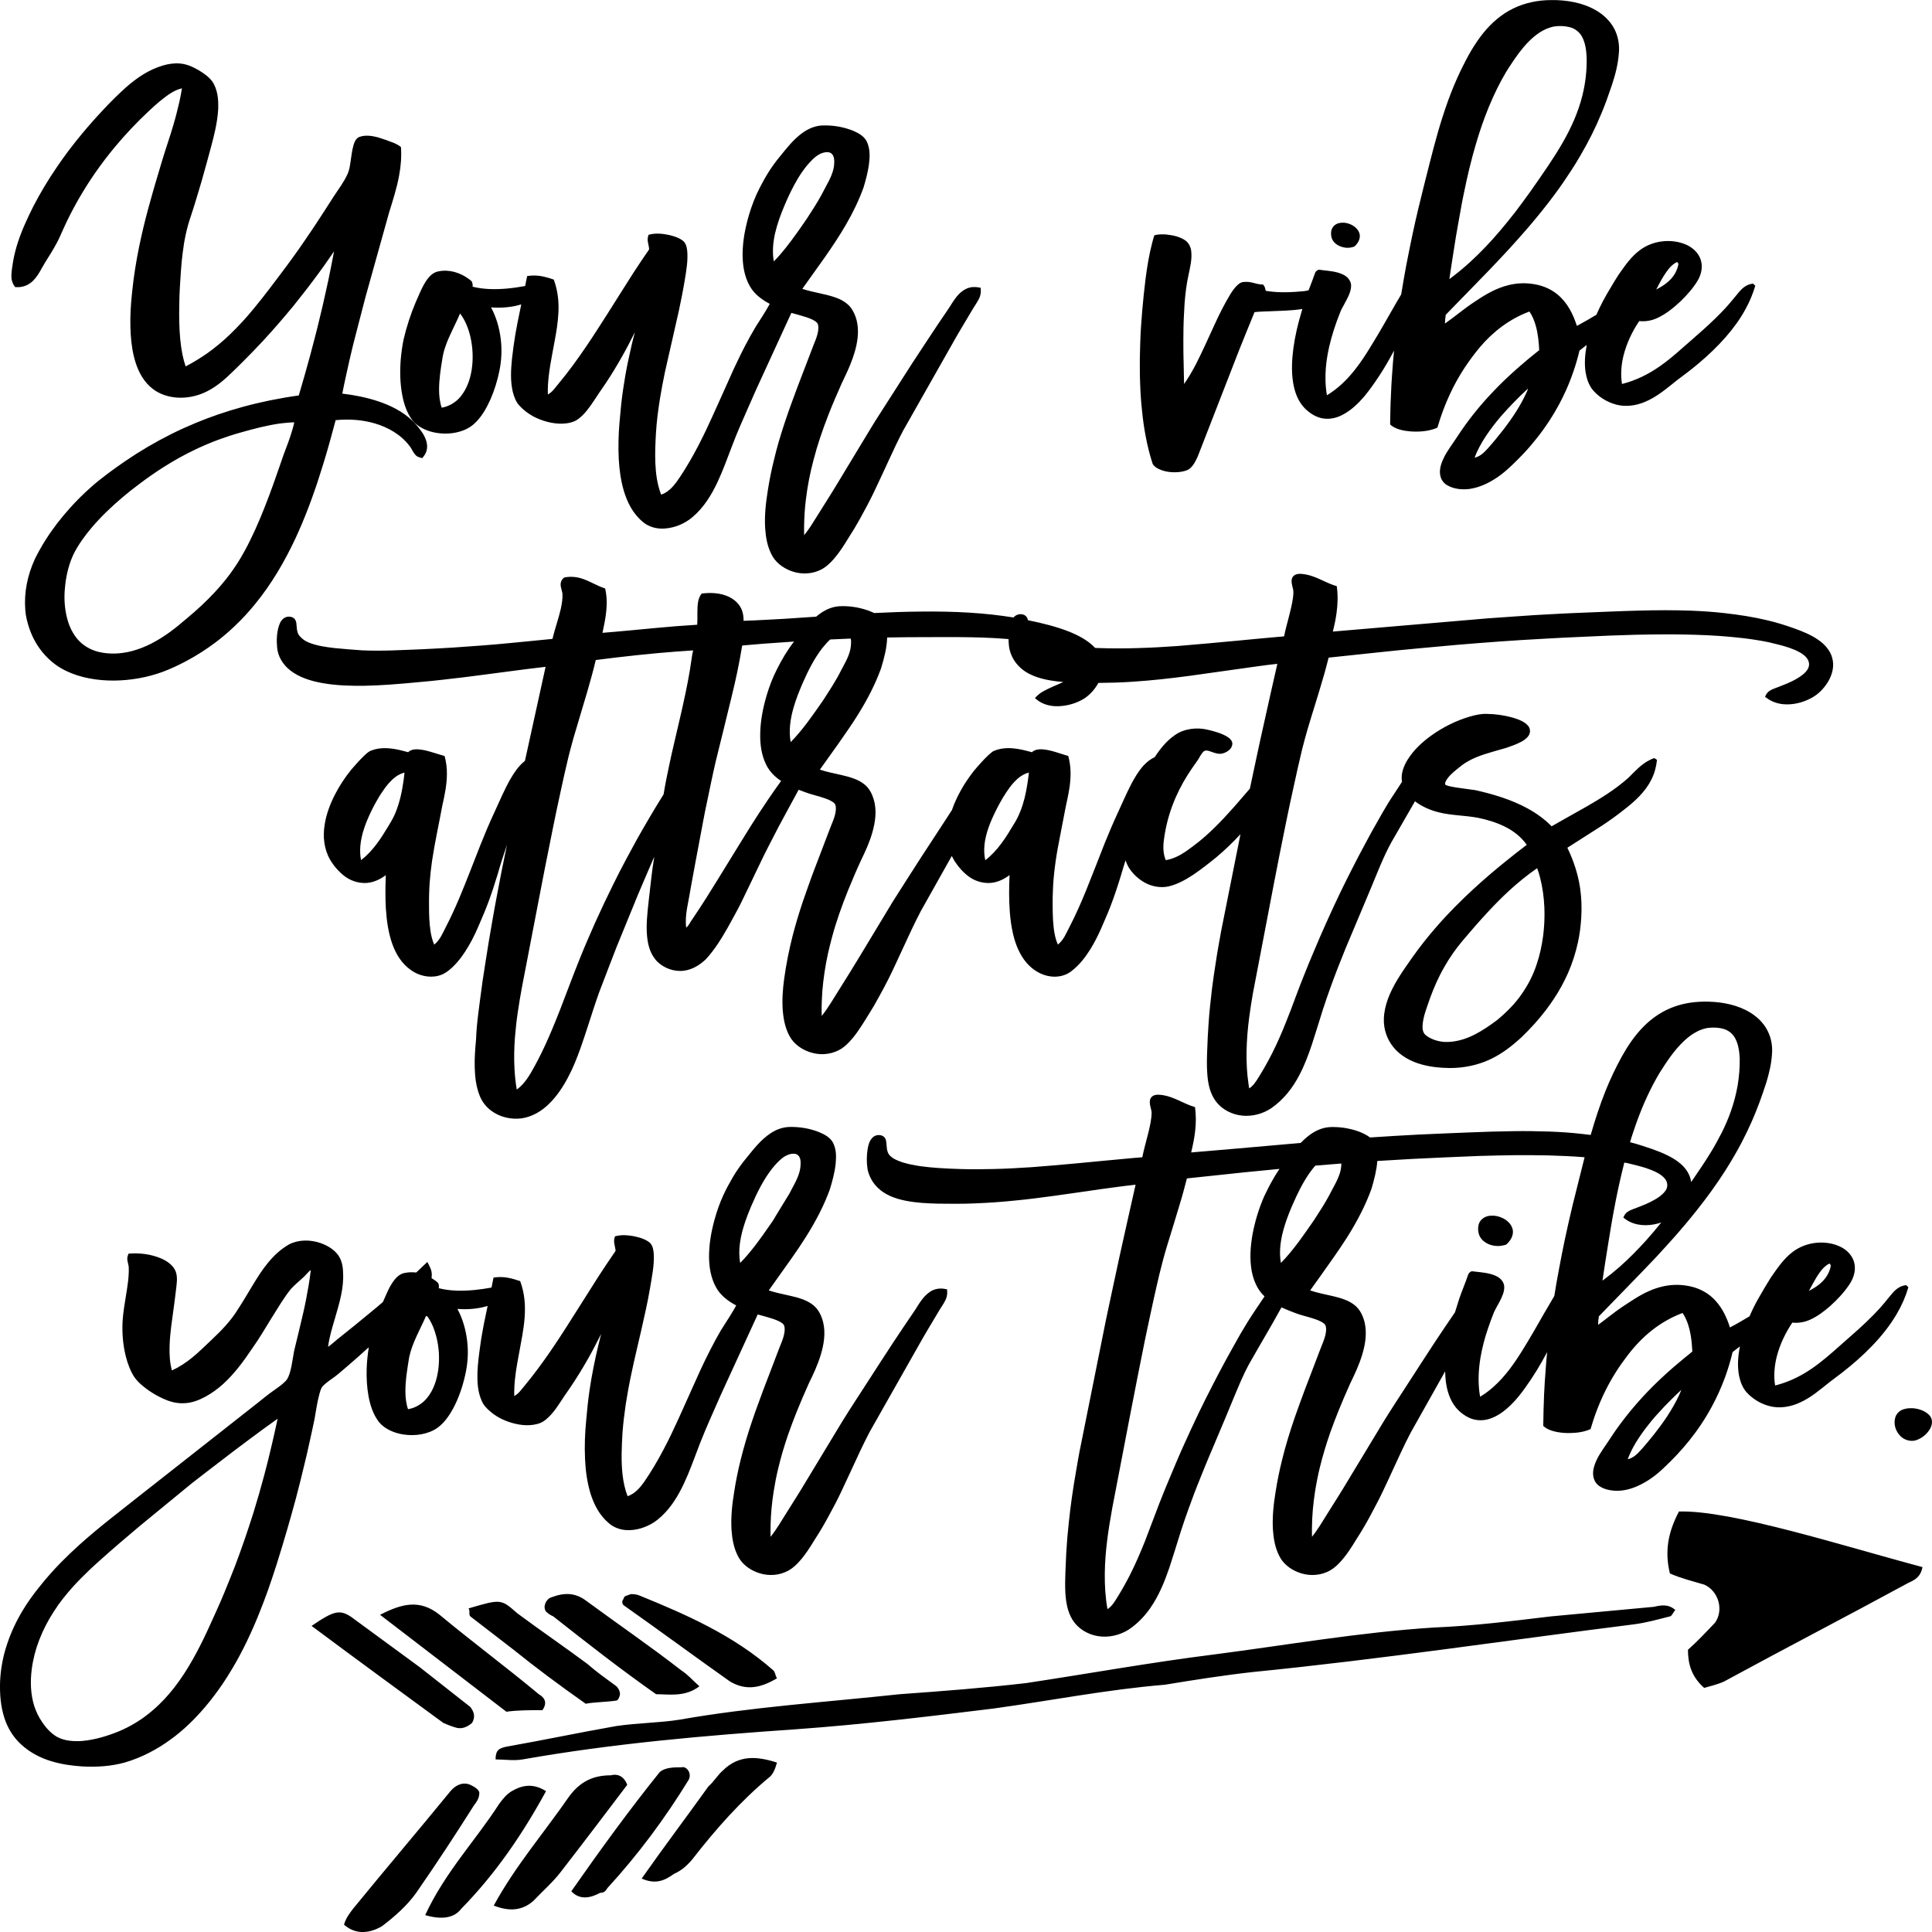 <?xml version="1.0" encoding="UTF-8"?>
<!DOCTYPE svg PUBLIC "-//W3C//DTD SVG 1.0//EN" "http://www.w3.org/TR/2001/REC-SVG-20010904/DTD/svg10.dtd">
<!-- Creator: CorelDRAW -->
<svg xmlns="http://www.w3.org/2000/svg" xml:space="preserve" width="1.667in" height="1.667in" version="1.0" shape-rendering="geometricPrecision" text-rendering="geometricPrecision" image-rendering="optimizeQuality" fill-rule="evenodd" clip-rule="evenodd"
viewBox="0 0 1666.67 1666.67"
 xmlns:xlink="http://www.w3.org/1999/xlink"
 xmlns:xodm="http://www.corel.com/coreldraw/odm/2003">
 <g id="Layer_x0020_1">
  <path fill="black" d="M178.02 305.34c7.35,-5.22 14.26,-10.92 20.6,-17.07 7.29,-7.05 14.12,-14.47 20.43,-22.22 4.69,-5.63 9.17,-11.4 13.6,-17.2 6.8,-9.06 13.75,-18.04 20.34,-27.24 6.17,-8.5 12.01,-17.16 17.85,-25.83 5.73,-8.71 11.43,-17.42 16.98,-26.2 4.14,-6.33 8.83,-12.45 11.92,-19.26 2.11,-4.59 2.4,-9.6 3.19,-14.45 0.72,-4.67 1.24,-9.44 3.24,-13.86 0.87,-1.89 2.46,-3.6 4.77,-4.18 4.86,-1.48 10.19,-0.6 15.02,0.62 4.63,1.42 9.2,3 13.63,4.79 2.29,0.95 4.52,2.14 6.31,3.63 0.58,8.19 -0.06,16.41 -1.59,24.49 -1.94,10.84 -5.38,21.4 -8.65,31.97 -6.74,24.18 -13.54,48.35 -20.26,72.54 -3.62,14 -7.32,27.99 -10.88,42.01 -2.09,8.7 -4.14,17.4 -5.99,26.15 -1.16,5.16 -2.22,10.34 -3.24,15.52 10.42,1.25 20.78,3.28 30.61,6.52 11.08,3.65 21.61,9.01 29.66,16.68 3.56,3.35 6.51,7.15 9.15,11.1 2.89,4.65 4.83,10.2 3.12,15.47 -0.63,2.17 -2.08,4.13 -3.56,5.88 -1.94,-0.51 -4.05,-0.91 -5.44,-2.32 -2.61,-2.44 -3.5,-5.83 -5.79,-8.47 -7.06,-9.29 -18.14,-15.86 -30.15,-19.27 -10.71,-3.11 -22.17,-3.74 -33.33,-2.69 -2.78,10.24 -5.47,20.51 -8.54,30.7 -2.4,8.25 -5.15,16.43 -7.73,24.64 -2.49,7.15 -4.94,14.3 -7.72,21.37 -3.24,8.47 -6.8,16.87 -10.62,25.16 -9.35,19.93 -20.54,39.28 -34.9,56.81 -5.53,6.76 -11.46,13.27 -17.97,19.34 -4.92,4.77 -10.27,9.2 -15.8,13.45 -8.1,6.09 -16.69,11.66 -25.81,16.48 -6.51,3.43 -13.2,6.61 -20.17,9.21 -13.19,4.81 -27.46,7.35 -41.75,7.5 -14.32,0.1 -28.94,-2.27 -41.58,-8.37 -6.92,-3.31 -12.96,-7.91 -17.89,-13.31 -6.28,-6.72 -10.73,-14.63 -13.63,-22.92 -1.85,-5.4 -3.3,-10.93 -3.65,-16.57 -1.16,-14.87 1.94,-29.91 8.3,-43.7 2.69,-5.56 5.79,-10.96 9.09,-16.24 6.16,-9.77 13.31,-19.04 21.21,-27.8 5.47,-6.11 11.34,-11.93 17.56,-17.46 4.75,-4.39 9.98,-8.31 15.16,-12.29 4.86,-3.6 9.75,-7.15 14.76,-10.55 12.65,-8.65 26.01,-16.5 39.93,-23.48 6.69,-3.34 13.54,-6.44 20.48,-9.33 6.45,-2.7 12.99,-5.2 19.65,-7.48 7.09,-2.42 14.26,-4.65 21.53,-6.63 7.64,-2.1 15.36,-3.9 23.12,-5.52 8.33,-1.69 16.75,-3.15 25.17,-4.33 3.44,-11.51 6.69,-23.06 9.84,-34.63 2.75,-10.52 5.61,-21.02 8.07,-31.59 1.85,-7.56 3.67,-15.11 5.26,-22.71 1.62,-7.24 3.24,-14.48 4.6,-21.76l2.66 -13.59c-5.85,8.6 -11.89,17.1 -18.23,25.44 -5.38,7.33 -11.2,14.41 -16.81,21.6 -8.39,10.2 -17.07,20.24 -26.1,30 -5.64,6.05 -11.37,12.03 -17.27,17.89 -4.37,4.41 -8.85,8.74 -13.4,13.02 -6.94,6.41 -14.85,12.35 -24.36,15.58 -5.79,1.97 -12.01,2.94 -18.2,2.68 -7.99,-0.34 -15.92,-2.86 -21.96,-7.52 -7.67,-5.88 -12.18,-14.27 -14.87,-22.75 -2.52,-7.83 -3.65,-15.95 -4.2,-24.05 -0.58,-9.2 -0.41,-18.43 0.32,-27.62 0.61,-6.56 1.19,-13.13 2.08,-19.66 1.71,-12.84 4.02,-25.62 6.92,-38.3 2.26,-10.07 4.83,-20.07 7.67,-30.03 3.15,-11.62 6.72,-23.15 10.13,-34.72 3.07,-10.28 6.71,-20.42 9.69,-30.71 1.97,-6.61 3.62,-13.29 5.18,-19.98 0.84,-3.83 1.59,-7.67 2.2,-11.53 -6.65,1.53 -12.04,5.59 -17.07,9.53 -3.99,3.09 -7.64,6.52 -11.31,9.89 -10.5,9.81 -20.31,20.17 -29.34,31.02 -12.04,14.46 -22.72,29.81 -31.86,45.83 -4.54,8.05 -8.8,16.22 -12.56,24.59 -1.94,4.24 -3.67,8.55 -5.93,12.67 -2.98,5.65 -6.48,11.06 -9.87,16.51 -3.33,5.33 -5.76,11.19 -10.39,15.82 -3.36,3.48 -8.39,5.86 -13.69,5.65 -0.81,-0.12 -2,0.35 -2.26,-0.59 -2.31,-3 -3.07,-6.69 -2.86,-10.26 0.26,-4 0.93,-7.98 1.56,-11.94 1.97,-10.93 5.65,-21.58 10.24,-31.87 2.26,-4.96 4.48,-9.93 7,-14.79 6.07,-11.71 12.87,-23.13 20.46,-34.16 6.59,-9.76 13.77,-19.21 21.38,-28.39 5.79,-6.96 11.81,-13.79 18.06,-20.45 6.45,-6.99 13.28,-13.74 20.46,-20.17 8.94,-7.8 19.19,-14.92 31.28,-18.49 4.8,-1.47 9.95,-2.26 15.05,-1.8 5.9,0.46 11.28,3.01 16.17,5.83 4.4,2.68 8.71,5.7 11.69,9.67 4.69,7.17 5.35,15.69 5.04,23.78 -0.63,11.53 -3.5,22.84 -6.54,34.05 -2.54,9.69 -5.3,19.34 -8.01,28.99 -3.01,9.96 -5.87,19.96 -9.2,29.86 -3.53,10.23 -5.64,20.8 -6.91,31.42 -1.28,9.57 -1.71,19.19 -2.37,28.8 -0.35,5.44 -0.49,10.88 -0.55,16.33 -0.2,9.73 -0.06,19.47 0.84,29.17 0.43,4.43 1.04,8.84 1.91,13.22 0.72,3.43 1.62,6.83 2.75,10.18 6.22,-3.24 12.18,-6.84 17.85,-10.78zm451.76 1145.25c-31.1,-21.96 -60.67,-43.89 -91.78,-65.8 -1.59,-1.39 -1.59,-4.14 0,-5.5 0,-2.75 3.09,-2.75 6.22,-4.11 1.53,0 4.66,0 7.76,1.36 40.48,16.46 80.96,34.29 115.16,64.44 1.56,1.36 1.56,4.11 3.12,6.85 -14,8.25 -26.47,11 -40.48,2.75zm-42.01 74.02c4.69,-1.39 9.37,5.47 6.22,10.96 -20.2,32.9 -43.55,64.44 -70.02,93.23 -1.56,2.75 -3.09,4.08 -6.22,4.08 -7.78,4.11 -17.13,6.85 -24.91,-1.33 24.91,-35.65 49.83,-69.94 76.28,-102.84 4.69,-4.11 12.44,-4.11 18.66,-4.11zm-55.99 -57.58c-9.37,1.36 -20.26,1.36 -26.48,2.75 -23.35,-16.44 -43.57,-31.54 -62.24,-46.59 -12.44,-9.61 -24.89,-19.19 -37.33,-28.79 -1.59,-1.39 0,-5.5 -1.59,-6.86 28.01,-8.24 28.01,-8.24 42.01,4.11 20.26,15.05 40.45,28.79 60.68,43.83 7.81,6.86 15.57,12.35 24.94,19.21 1.53,1.39 3.07,4.14 3.07,6.83 0,1.39 -1.54,5.5 -3.07,5.5zm-90.28 78.13c9.32,-5.47 18.69,-6.83 29.54,0 -20.22,37.01 -43.55,71.3 -73.12,101.44 -6.22,8.25 -17.13,9.61 -31.13,5.5 17.13,-37.01 43.57,-64.44 63.83,-95.98 3.09,-4.11 6.22,-8.22 10.88,-10.96zm124.48 -83.62c-31.13,-21.91 -59.15,-43.84 -88.69,-67.13 -3.13,-1.39 -4.66,-2.75 -6.25,-4.14 -3.09,-4.11 0,-10.96 4.69,-12.33 10.88,-4.14 20.26,-4.14 29.57,2.72 28.01,20.6 56.05,39.78 82.46,60.33 6.22,4.11 9.37,8.24 15.59,13.71 -12.47,9.58 -26.5,6.83 -37.38,6.83zm57.58 65.83c14,-13.74 29.57,-12.33 46.7,-6.86 -1.56,5.47 -3.12,9.58 -6.22,12.33 -24.88,20.57 -46.7,45.22 -66.9,71.27 -4.69,5.5 -9.37,9.61 -15.59,12.35 -7.76,5.5 -15.57,9.61 -28.01,4.11 20.25,-28.79 38.92,-53.44 57.58,-79.48 4.69,-4.11 7.78,-9.61 12.44,-13.72zm-216.29 -41.11c-4.69,4.08 -9.35,5.46 -14.04,4.08 -4.63,-1.36 -7.78,-2.75 -10.85,-4.08 -37.38,-27.41 -73.18,-53.5 -113.6,-83.65 20.2,-13.69 24.89,-15.05 37.33,-5.44 18.66,13.69 37.33,27.4 56.02,41.09 14.04,11 29.57,23.3 43.61,34.29 3.07,4.11 4.63,8.22 1.54,13.72zm1.53 71.26c-15.57,24.65 -32.64,50.72 -49.77,75.38 -7.81,10.96 -18.66,20.57 -29.57,28.79 -9.35,5.5 -21.82,8.25 -32.7,-1.33 1.53,-5.5 4.66,-9.61 7.81,-13.74 27.98,-34.26 55.99,-67.16 84.03,-101.44 4.63,-5.47 10.85,-8.19 17.13,-5.47 3.07,1.39 7.76,4.14 7.76,6.89 0,4.08 -1.53,6.83 -4.69,10.94zm59.15 -82.23c-10.91,0 -21.79,0 -31.11,1.36 -37.38,-28.79 -71.59,-54.83 -108.97,-83.62 18.72,-9.61 34.26,-13.71 51.36,0 28.04,23.3 57.61,45.22 85.59,68.52 4.69,2.75 7.81,6.86 3.13,13.74zm59.14 56.19c4.69,-1.39 10.91,0 14,8.22 -18.69,24.68 -37.35,49.36 -57.55,75.41 -6.25,8.22 -15.59,16.46 -23.35,24.65 -9.37,8.25 -20.26,9.61 -34.26,4.11 18.67,-34.26 43.58,-63.05 65.37,-94.59 9.31,-12.3 20.22,-17.8 35.79,-17.8zm1118.92 -165.86c-52.92,28.79 -105.85,56.19 -158.77,84.98 -6.22,2.75 -12.44,4.11 -17.1,5.5 -10.91,-9.61 -14,-20.6 -14,-32.9 7.78,-6.89 15.54,-15.11 23.35,-23.35 7.76,-10.94 3.09,-27.37 -9.35,-32.87 -9.31,-2.75 -20.22,-5.46 -29.57,-9.61 -4.69,-19.18 -1.56,-35.65 7.81,-53.44 45.08,-1.39 143.14,30.15 210.07,47.97 -1.56,8.22 -6.22,10.97 -12.44,13.72zm-205.44 28.79c-10.91,2.75 -20.22,5.44 -31.13,6.86 -108.91,13.69 -217.88,30.12 -328.35,41.09 -24.89,2.75 -51.36,6.89 -76.24,11 -49.8,4.11 -98.03,13.69 -147.86,20.54 -55.99,6.86 -112.04,13.69 -169.59,17.82 -79.4,5.47 -158.76,12.33 -236.57,26.07 -7.76,1.33 -15.57,0 -23.32,0 0,-8.24 3.13,-9.61 9.35,-11 31.11,-5.47 63.77,-12.35 94.94,-17.82 18.66,-2.72 37.33,-2.72 54.46,-5.47 62.21,-10.96 126.04,-15.1 189.84,-21.96 37.35,-2.69 73.15,-5.44 108.94,-9.58 54.46,-8.22 107.38,-17.82 161.83,-24.65 63.8,-8.24 126.04,-19.21 189.87,-23.29 34.23,-1.42 66.9,-5.5 101.13,-9.61 29.57,-2.75 59.15,-5.5 88.72,-8.25 6.22,-1.36 12.44,-2.75 18.67,2.75 -1.54,1.36 -3.13,5.5 -4.66,5.5zm-1161.89 -198.87c-1.97,2.02 -2.41,4.71 -3.19,7.2 -1.94,7.17 -2.89,14.5 -4.22,21.76 -1.22,6.37 -2.78,12.65 -4.11,18.98 -1.56,7.23 -3.18,14.47 -5,21.64 -2.23,9.17 -4.43,18.35 -6.89,27.46 -2.29,8.59 -4.74,17.13 -7.18,25.69 -3.18,10.74 -6.31,21.5 -9.75,32.18 -2.23,7.12 -4.69,14.15 -7.12,21.21 -2.31,6.34 -4.6,12.65 -7.15,18.87 -3.21,8.22 -6.77,16.32 -10.59,24.31 -4.02,8.42 -8.36,16.72 -13.22,24.77 -2.52,4.37 -5.3,8.59 -8.1,12.85 -4.72,6.92 -9.78,13.69 -15.28,20.17 -8.71,10.19 -18.4,19.82 -29.63,27.92 -11.72,8.56 -25,15.63 -39.5,19.88 -11.83,3.3 -24.39,4.08 -36.72,3.41 -8.97,-0.55 -17.91,-1.85 -26.44,-4.4 -10.3,-3.01 -19.79,-8.24 -27.14,-15.28 -6.51,-6.22 -11,-13.92 -13.63,-22.02 -3.39,-10.36 -4.11,-21.21 -3.74,-31.91 0.52,-10.88 2.57,-21.7 6.11,-32.12 3.3,-9.95 7.81,-19.56 13.31,-28.7 4.34,-7.23 9.35,-14.18 14.76,-20.83 5.67,-7.18 11.81,-14.06 18.29,-20.69 5.21,-5.3 10.62,-10.44 16.18,-15.45 8.45,-7.61 17.27,-14.87 26.21,-22.02 16.75,-13.28 33.59,-26.44 50.38,-39.67 25.81,-20.31 51.68,-40.57 77.46,-60.91 4.57,-3.7 9.11,-7.38 14,-10.76 3.74,-2.72 7.7,-5.32 10.56,-8.8 2.37,-3.56 3.19,-7.7 4.08,-11.69 0.84,-4.37 1.51,-8.8 2.29,-13.17 2.55,-10.65 5.24,-21.27 7.67,-31.94 1.88,-8.07 3.44,-16.2 4.81,-24.33 0.81,-4.51 1.39,-9.06 1.94,-13.6 -2.92,2.2 -4.83,5.2 -7.67,7.46 -3.24,2.89 -6.57,5.76 -9.49,8.91 -6.4,7.93 -11.31,16.64 -16.7,25.08 -5.44,8.74 -10.56,17.65 -16.58,26.07 -3.94,5.73 -7.84,11.49 -12.27,16.93 -7.76,9.67 -16.84,18.78 -28.44,25 -5.3,2.83 -11.17,5.15 -17.45,5.47 -5.35,0.38 -10.73,-0.64 -15.62,-2.57 -8.48,-3.36 -16.2,-8.19 -22.72,-14 -3.04,-2.72 -5.61,-5.87 -7.35,-9.41 -3.12,-6.07 -5.12,-12.61 -6.39,-19.21 -1.71,-8.8 -2.2,-17.8 -1.62,-26.71 0.52,-7.09 1.77,-14.12 2.87,-21.15 1.33,-8.19 2.72,-16.41 2.34,-24.68 -0.41,-3.19 -2.05,-6.45 -0.75,-9.63 0.29,-0.52 0.26,-1.33 0.72,-1.65 9.58,-0.78 19.53,0.49 28.21,4.26 5.47,2.4 10.59,6.22 12.47,11.49 1.68,5.04 0.72,10.3 0.14,15.42 -0.61,4.95 -1.16,9.89 -1.88,14.84 -1.47,11.02 -3.27,22.05 -3.64,33.16 -0.23,7.23 0.03,14.56 2,21.61 6.31,-2.87 12.01,-6.66 17.22,-10.88 6.19,-4.94 11.6,-10.56 17.36,-15.88 8.22,-7.76 16.09,-15.92 21.87,-25.23 4.86,-7.35 9.2,-14.96 13.78,-22.45 3.82,-6.25 7.72,-12.47 12.47,-18.23 5.03,-6.16 11.02,-11.89 18.34,-16.06 8.02,-4.19 18.17,-4.19 26.74,-1.3 6.37,2.14 12.33,5.76 15.91,10.94 2.89,4.4 3.88,9.52 3.94,14.56 0.87,13.43 -3.21,26.56 -6.94,39.44 -2.34,7.98 -4.83,16 -5.9,24.22 -0.12,0.43 -0.09,0.63 0.35,0.23 3.59,-2.63 6.77,-5.7 10.3,-8.39 8.45,-6.77 16.9,-13.51 25.15,-20.43 3.82,-3.21 7.76,-6.28 11.43,-9.58 3.07,-6.8 5.61,-13.97 10.62,-19.93 2.17,-2.52 5.12,-4.75 8.8,-5.24 3.04,-0.64 6.28,-0.58 9.31,-0.26l9.58 -9.11c1.65,3.19 3.61,6.34 3.79,9.9 0.17,1.33 -0.06,2.78 -0.12,4.05 2.06,1.27 4.17,2.63 5.73,4.31 0.57,1.39 0.81,2.98 0.43,4.37 10.13,2.6 20.89,2.52 31.31,1.5 4.77,-0.49 9.55,-1.16 14.26,-2.06 0.58,-2.87 1.1,-5.79 1.74,-8.62 4.26,-0.61 8.65,-0.64 12.85,0.26 3.47,0.63 6.83,1.74 10.1,2.81 1.88,5.09 3.13,10.33 3.68,15.65 1.13,10.39 -0.03,20.83 -1.8,31.13 -1.36,8.19 -3.1,16.35 -4.48,24.57 -1.59,9.2 -2.75,18.49 -2.49,27.81 4.05,-2.2 6.39,-6.02 9.2,-9.26 7.93,-9.61 15.25,-19.59 22.22,-29.72 4.75,-7 9.43,-14.01 13.92,-21.12 9.2,-14.27 18.06,-28.68 27.23,-42.94 4.54,-7.09 9.29,-14.06 14.06,-21.04 0.67,-0.7 0.9,-1.48 0.67,-2.37 -0.52,-3.39 -1.88,-6.89 -0.72,-10.3 0.12,-0.55 0.15,-1.22 0.98,-1.19 5.12,-1.39 10.62,-0.9 15.8,0.08 4.92,1.07 10.07,2.49 13.74,5.73 2.66,2.72 2.98,6.48 3.27,9.89 0.46,9.81 -1.68,19.47 -3.24,29.14 -2.11,12.47 -5,24.86 -7.78,37.24 -2.81,12.09 -5.7,24.16 -8.25,36.28 -1.88,8.71 -3.47,17.45 -4.86,26.22 -1.21,8.22 -2.23,16.49 -2.86,24.77 -0.7,12.18 -1.33,24.45 0.06,36.6 0.75,6.25 2,12.44 4.34,18.41 6.37,-2.23 10.62,-7.26 14.15,-12.18 6.16,-8.97 11.69,-18.29 16.67,-27.78 4.74,-8.83 8.97,-17.88 13.11,-26.94 6.37,-14.03 12.59,-28.12 18.98,-42.16 2.89,-6.13 5.78,-12.24 8.94,-18.26 2.66,-5.3 5.58,-10.5 8.56,-15.69 3.18,-5.24 6.71,-10.33 9.81,-15.59 1.21,-1.97 2.46,-4.02 3.47,-6.02 -7.21,-3.73 -13.8,-8.88 -17.42,-15.65 -4.48,-8.1 -5.93,-17.22 -6.02,-26.16 -0.03,-10.68 1.8,-21.32 4.6,-31.69 2.06,-7.38 4.52,-14.67 7.78,-21.7 2.43,-5.24 5.18,-10.33 8.1,-15.33 3.67,-6.22 7.93,-12.13 12.67,-17.77 5.84,-7.23 11.72,-14.7 19.85,-20.14 4.72,-3.18 10.47,-5.38 16.49,-5.5 8.56,-0.2 17.19,1.24 25.03,4.28 4.86,1.97 9.84,4.63 12.27,9 3.04,5.64 3.04,12.09 2.46,18.2 -0.75,7.46 -2.75,14.81 -4.92,22.05 -2.43,6.83 -5.41,13.51 -8.68,20.08 -3.65,7.23 -7.7,14.32 -12.07,21.24 -3.85,6.08 -7.9,12.1 -12.07,18.03 -6.57,9.43 -13.4,18.69 -19.99,28.13 6.05,2 12.38,3.21 18.63,4.66 7,1.56 14.21,3.62 19.68,7.96 4.77,3.85 7.23,9.38 8.62,14.85 2.26,9.49 0.61,19.33 -2.23,28.56 -2.57,8.36 -6.31,16.41 -10.22,24.36 -3.65,8.13 -7.2,16.35 -10.5,24.59 -2.63,6.54 -5.09,13.14 -7.41,19.76 -3.27,9.52 -6.11,19.13 -8.42,28.85 -1.65,6.71 -2.92,13.48 -3.99,20.28 -1.44,9.35 -2.37,18.75 -2.57,28.15 -0.11,3.53 -0.06,7.03 -0.03,10.53 5.18,-6.45 9.23,-13.54 13.6,-20.46 5.76,-9.23 11.66,-18.37 17.19,-27.72 10.36,-17.07 20.63,-34.2 31.02,-51.28 6.98,-11.31 14.35,-22.42 21.56,-33.62 7.58,-11.66 15.04,-23.38 22.71,-34.98 5.99,-9.14 12.18,-18.17 18.35,-27.26 3.7,-5.73 7.06,-12.04 13.19,-16.11 3.65,-2.46 8.51,-3.33 12.96,-2.37 0.63,0.23 1.94,-0.06 1.7,0.81 0.32,2.92 0,5.87 -1.3,8.56 -1.88,3.99 -4.72,7.52 -6.83,11.4 -5.5,9.31 -11.2,18.55 -16.44,27.98 -14.12,24.97 -28.3,49.91 -42.42,74.88 -2.89,5.59 -5.67,11.2 -8.33,16.84 -5.41,11.49 -10.56,23.06 -16.06,34.52 -3.04,6.51 -6.39,12.87 -9.87,19.21 -3.91,7.35 -8.1,14.61 -12.7,21.64 -4.37,7.18 -8.91,14.38 -14.87,20.66 -3.09,3.27 -6.8,6.19 -11.28,7.93 -7.47,3.15 -16.46,2.95 -23.99,0 -7.12,-2.75 -13.25,-7.7 -16.35,-14.04 -3.65,-7.03 -4.98,-14.81 -5.53,-22.45 -0.67,-11.11 0.52,-22.22 2.34,-33.19 1.36,-8.97 3.21,-17.88 5.38,-26.74 2.89,-11.72 6.34,-23.35 10.3,-34.87 2.89,-8.74 6.25,-17.33 9.37,-26.01 4.28,-11.26 8.65,-22.46 12.87,-33.71 2.14,-5.91 5.27,-11.69 5.59,-18 0.03,-2 0,-4.37 -1.97,-5.76 -2.87,-2.2 -6.54,-3.38 -10.07,-4.51 -3.7,-1.13 -7.52,-2.2 -11.22,-3.18 -10.5,22.91 -21.07,45.83 -31.57,68.78 -6.14,14.04 -12.56,27.98 -18.14,42.19 -3.5,9.06 -6.77,18.2 -10.51,27.2 -4.39,10.3 -9.37,20.57 -16.78,29.57 -3.7,4.43 -7.93,8.62 -12.99,11.89 -6.8,4.22 -15.16,6.94 -23.55,6.39 -5.79,-0.37 -11.35,-2.63 -15.31,-6.33 -7.93,-6.8 -12.47,-15.97 -15.39,-25.2 -2.92,-9.72 -4.28,-19.76 -4.71,-29.83 -0.55,-11.4 -0.06,-22.83 1.07,-34.23 0.72,-8.54 1.65,-17.1 2.89,-25.61 1.91,-12.73 4.43,-25.41 7.44,-37.96 0.84,-3.33 1.71,-6.83 2.49,-10.07 -4.63,9.17 -9.34,18.35 -14.67,27.23 -5.3,9.09 -11.11,17.91 -17.22,26.59 -4.63,6.94 -8.91,14.32 -15.63,19.96 -2.2,1.8 -4.74,3.27 -7.67,3.94 -8.16,2.14 -16.96,0.78 -24.71,-1.91 -5.81,-2 -11.17,-4.95 -15.62,-8.8 -3.24,-2.63 -6.11,-5.73 -7.58,-9.43 -3.39,-7.64 -3.82,-16 -3.62,-24.13 0.29,-7.96 1.36,-15.89 2.49,-23.78 0.78,-6.43 2.11,-12.76 3.24,-19.13 0.98,-4.89 2,-9.78 3.07,-14.67 -8.37,2.52 -17.3,3.27 -26.07,2.57 4.57,8.48 7.15,17.68 8.33,27 1.28,9.95 0.67,20.08 -1.59,29.89 -2.23,10.01 -5.56,19.88 -10.48,29.14 -3.44,6.16 -7.55,12.27 -13.65,16.67 -8.05,5.5 -18.87,7.09 -28.76,5.67 -8.16,-1.16 -16.2,-4.57 -21.27,-10.44 -5.32,-6.77 -7.81,-14.87 -9.31,-22.89 -1.36,-7.64 -1.77,-15.39 -1.56,-23.12 0.17,-6.31 0.87,-12.59 1.82,-18.84 -6.02,5.53 -12.18,10.94 -18.4,16.29 -3.56,2.98 -6.98,6.11 -10.68,8.94 -3.53,2.61 -7.35,4.98 -10.36,8.07zm-201.8 159.09c-4.54,4.39 -9.06,8.85 -13.28,13.48 -6.37,7.03 -12.27,14.35 -17.22,22.19 -5.09,7.81 -9.32,16.03 -12.59,24.57 -3.13,8.13 -5.3,16.55 -6.4,25.06 -1.36,10.62 -1.07,21.5 2.17,31.83 1.59,5.04 3.99,9.84 7.11,14.27 3.16,4.69 7.15,9.06 12.27,12.18 6.48,3.61 14.5,4.19 21.99,3.65 10.97,-0.98 21.5,-4.22 31.48,-8.25 10.79,-4.48 20.63,-10.68 29.14,-18 7.06,-5.99 13.25,-12.7 18.81,-19.82 5.99,-7.78 11.31,-16 16.03,-24.42 4.26,-7.55 8.13,-15.25 11.78,-23 5.2,-11.43 10.56,-22.83 15.33,-34.4 3.21,-7.61 6.16,-15.31 9.23,-22.98 3.01,-7.87 5.79,-15.83 8.57,-23.76 2.52,-7.15 4.74,-14.38 7.12,-21.56 3.5,-11.26 6.74,-22.6 9.75,-33.94 2.28,-8.68 4.48,-17.39 6.48,-26.13 1.74,-7.2 3.27,-14.47 4.83,-21.7 -7.98,5.73 -16,11.43 -23.81,17.36 -8.42,6.28 -16.84,12.56 -25.09,18.98 -8.28,6.37 -16.58,12.67 -24.8,19.1 -15.05,12.35 -30.18,24.68 -45.2,37.07 -11.34,9.52 -22.57,19.13 -33.56,28.93 -3.47,3.04 -6.77,6.19 -10.16,9.29zm290.65 -219.39c-5.12,11.75 -11.89,23.06 -14.53,35.53 -1.59,9.87 -3.33,19.76 -3.27,29.78 0.03,5.09 0.58,10.24 2.26,15.13 6.57,-1.13 12.3,-4.74 16.2,-9.43 6.02,-7.23 8.71,-16.12 9.93,-24.91 1.16,-9.2 0.67,-18.57 -1.56,-27.61 -1.56,-6.31 -3.94,-12.53 -7.78,-18.02l-1.24 -0.46zm278.15 -88.94c-4.37,11.17 -7.96,22.83 -7.93,34.75 0.06,2.83 0.26,5.64 0.78,8.45 4.98,-5.01 9.37,-10.45 13.63,-15.94 3.88,-5.15 7.61,-10.36 11.23,-15.65 1.96,-2.69 3.85,-5.44 5.44,-8.33 3.94,-6.68 8.22,-13.22 12.15,-19.88 3.19,-6.31 7.09,-12.44 8.83,-19.21 0.72,-3.04 1.07,-6.19 0.75,-9.29 -0.26,-2.34 -1.48,-5.09 -4.34,-5.76 -3.7,-0.72 -7.41,0.93 -10.33,2.81 -3.94,2.89 -7.12,6.51 -10.07,10.16 -7.61,9.87 -12.91,20.89 -17.71,31.97 -0.84,1.97 -1.62,3.96 -2.43,5.93zm863.63 89.12c2.34,-5.5 5.04,-10.88 8.07,-16.11 3.36,-5.99 6.94,-11.89 10.62,-17.77 5.41,-7.64 10.65,-15.63 18.52,-21.59 5.99,-4.54 13.66,-7.44 21.59,-7.93 6.48,-0.43 13.13,0.55 18.89,3.21 6.6,2.93 11.6,8.57 12.79,14.99 1.25,6.28 -0.89,12.76 -4.6,18.15 -4.6,6.8 -10.33,12.96 -16.67,18.57 -5.2,4.48 -10.79,8.8 -17.36,11.66 -4.6,2.06 -9.93,2.92 -14.99,2.37 -6.07,9.03 -10.71,18.87 -13.37,29.08 -2.08,8.24 -2.86,16.81 -1.47,25.17 8.74,-2.2 17.01,-5.7 24.59,-10.13 9.37,-5.44 17.62,-12.21 25.57,-19.15 7.3,-6.37 14.53,-12.76 21.73,-19.21 8.88,-8.07 17.42,-16.43 24.74,-25.64 3.41,-3.99 6.37,-8.62 11.48,-11.11 1.51,-0.67 3.24,-1.16 4.86,-1.36 0.64,0.63 1.56,1.21 1.97,1.91 -2.34,7.96 -5.7,15.68 -10.04,23 -5.9,10.1 -13.37,19.44 -21.79,28.07 -7.67,7.98 -16.15,15.33 -25,22.28 -3.59,2.78 -7.24,5.5 -10.85,8.22 -8.16,6.43 -16.03,13.4 -25.87,17.85 -8.1,3.76 -17.94,5.47 -26.82,2.89 -7.61,-2.06 -14.32,-6.4 -19.27,-11.83 -3.61,-4.17 -5.41,-9.32 -6.45,-14.41 -1.56,-8.33 -0.87,-16.84 0.78,-25.09 -2.06,1.65 -4.26,3.21 -6.28,4.83 -1.74,7.23 -3.88,14.41 -6.42,21.44 -3.24,8.85 -7.09,17.54 -11.69,25.93 -5.5,10.16 -11.98,19.91 -19.36,29.08 -6.59,8.22 -13.89,15.94 -21.7,23.3 -6.59,6.37 -14.2,12.07 -23,15.94 -6.86,3.06 -14.76,4.86 -22.48,3.67 -5.04,-0.72 -10.27,-2.61 -13.22,-6.43 -2.95,-4.14 -3.04,-9.35 -1.68,-13.94 2.02,-7.26 6.63,-13.63 10.96,-19.96 3.76,-5.53 7.29,-11.17 11.34,-16.52 2.95,-4.05 6.08,-7.98 9.26,-11.89 3.47,-4.17 7.06,-8.28 10.76,-12.3 11.02,-11.89 23.15,-22.98 35.94,-33.42 2.14,-1.76 4.46,-3.47 6.51,-5.3 -0.41,-8.36 -1.3,-16.81 -4.17,-24.83 -1.1,-2.92 -2.46,-5.87 -4.26,-8.45 -9.23,3.47 -17.8,8.33 -25.35,14.12 -9.46,7.26 -17.39,15.97 -24.13,25.26 -10.21,13.48 -18.17,28.27 -24.1,43.61 -2.23,5.67 -4.08,11.46 -5.82,17.24 -4.08,1.8 -8.56,2.75 -13.08,3.13 -6.65,0.55 -13.51,0.23 -19.88,-1.68 -2.92,-0.84 -5.73,-2.28 -7.81,-4.25 0.09,-8.85 0.35,-17.74 0.69,-26.62 0.41,-7.75 0.81,-15.54 1.48,-23.29 0.32,-4.6 0.72,-9.17 1.19,-13.77 -5.61,10.62 -11.86,21 -19.04,30.9 -3.7,5.18 -7.67,10.24 -12.38,14.79 -5.27,5.09 -11.43,9.87 -18.98,12.09 -5.7,1.7 -12.15,1.27 -17.39,-1.36 -3.27,-1.59 -6.16,-3.73 -8.71,-6.16 -6.19,-6.13 -9.11,-14.24 -10.5,-22.19 -0.63,-3.79 -0.93,-7.61 -1.01,-11.43 -9.87,17.53 -19.79,35.07 -29.6,52.66 -2.89,5.58 -5.76,11.2 -8.37,16.9 -5.12,10.79 -9.89,21.7 -15.07,32.46 -3.35,7.29 -7.2,14.38 -10.99,21.5 -3.88,7.32 -8.1,14.5 -12.65,21.53 -4.31,7.09 -8.83,14.18 -14.73,20.37 -3.01,3.15 -6.54,6.02 -10.82,7.76 -7.55,3.3 -16.69,3.21 -24.33,0.2 -7.17,-2.72 -13.37,-7.7 -16.46,-14.06 -3.65,-7.06 -4.98,-14.87 -5.52,-22.54 -0.67,-11.02 0.52,-22.08 2.31,-32.98 1.42,-9.15 3.3,-18.26 5.53,-27.29 3.09,-12.62 6.94,-25.09 11.22,-37.44 2.69,-7.84 5.67,-15.62 8.51,-23.44 4.22,-11.11 8.56,-22.19 12.73,-33.3 2.14,-5.9 5.24,-11.69 5.58,-17.97 0,-2 -0.03,-4.37 -2,-5.76 -2.87,-2.2 -6.54,-3.38 -10.07,-4.51 -4.86,-1.56 -9.93,-2.61 -14.64,-4.48 -3.99,-1.48 -7.96,-3.07 -11.8,-4.83 -4.57,8.25 -9.2,16.5 -14,24.65 -4.72,8.25 -9.58,16.41 -14.21,24.68 -4.78,8.85 -8.54,18.09 -12.41,27.29 -5.09,12.53 -10.39,25.03 -15.68,37.53 -4.46,10.59 -9,21.15 -13.22,31.83 -3.96,9.63 -7.64,19.36 -11.14,29.14 -2.17,6.05 -4.22,12.12 -6.22,18.23 -3.3,10.44 -6.43,20.95 -9.89,31.37 -4.17,12.07 -9,24.07 -16.55,34.87 -4.92,7 -11.06,13.46 -18.58,18.43 -7.55,4.77 -17.27,7.15 -26.53,5.56 -9.23,-1.48 -17.45,-6.86 -21.87,-14.09 -4.46,-7.21 -5.65,-15.54 -6.17,-23.61 -0.49,-11.26 0.35,-22.48 0.78,-33.71 0.49,-8.83 1.21,-17.65 2.2,-26.44 0.72,-7.24 1.68,-14.5 2.66,-21.7 1.13,-7.7 2.26,-15.39 3.68,-23.06 1.24,-7.26 2.43,-14.53 3.96,-21.73 7.29,-36.31 14.55,-72.66 21.87,-108.97 3.82,-17.76 7.52,-35.53 11.4,-53.27 4.57,-20.49 9.08,-40.97 13.74,-61.43 0.03,-0.44 0.4,-1.16 0.2,-1.39 -9.98,1.07 -19.91,2.52 -29.83,3.82 -13.54,1.94 -27.03,3.96 -40.57,5.81 -11.2,1.51 -22.43,3.01 -33.68,4.05 -11.46,1.19 -22.92,2 -34.43,2.43 -10.62,0.46 -21.27,0.38 -31.89,0.23 -9.38,-0.23 -18.78,-0.72 -27.93,-2.54 -8.97,-1.77 -17.94,-5.12 -24.1,-11.31 -4.4,-4.28 -7.29,-9.72 -8.59,-15.37 -1.01,-6.05 -0.95,-12.21 0.03,-18.23 0.67,-3.62 1.71,-7.52 4.86,-10.15 2.14,-1.71 5.56,-2.09 8.07,-0.78 2.2,1.1 2.98,3.44 3.15,5.53 0.41,3.59 0.15,7.46 2.4,10.62 2.78,3.39 7.29,5.18 11.6,6.6 10.04,3.07 20.66,4.14 31.19,4.89 6.48,0.46 12.96,0.69 19.47,0.9 9.2,0.26 18.41,0.2 27.61,-0.03 11.02,-0.23 22.05,-0.87 33.04,-1.59 12.18,-1.01 24.39,-1.88 36.57,-3.09 17.3,-1.62 34.58,-3.33 51.88,-4.89 2.34,-0.2 4.77,-0.32 7.06,-0.58 1.36,-6.86 3.33,-13.6 5.03,-20.4 1.45,-6.02 2.95,-12.07 3.01,-18.23 -0.32,-3.7 -2.29,-7.35 -1.3,-11.08 0.29,-1.36 1.3,-2.43 2.49,-3.27 2.72,-1.45 6.05,-0.96 9,-0.52 8.5,1.48 15.65,6.02 23.5,9 1.21,0.49 2.63,0.75 3.76,1.27 0.9,6.86 0.9,13.8 0.09,20.66 -0.69,6.22 -1.97,12.35 -3.44,18.43 26.71,-2.26 53.42,-4.54 80.09,-6.94 4.8,-0.44 9.63,-0.81 14.41,-1.28 5.18,-5.32 11.31,-10.36 19.01,-12.61 5.64,-1.59 11.69,-1.22 17.48,-0.55 7.49,1.1 14.99,3.13 21.24,7.03 0.78,0.41 1.42,1.16 2.23,1.42 13.89,-0.87 27.75,-1.85 41.67,-2.49 14.81,-0.75 29.66,-1.24 44.47,-1.88 12.59,-0.52 25.17,-0.93 37.76,-1.07 10.3,-0.17 20.63,0.03 30.93,0.35 9.26,0.37 18.55,0.95 27.75,2.02 2.54,0.29 5.15,0.67 7.64,0.9 3.65,-12.79 7.78,-25.43 12.73,-37.87 4.05,-10.1 8.77,-20.02 14.06,-29.69 5.24,-9.35 11.28,-18.43 19.15,-26.27 7.23,-7.26 16.17,-13.31 26.42,-16.93 9.29,-3.3 19.42,-4.51 29.4,-4.22 12.59,0.32 25.44,3.01 35.88,9.41 7.29,4.43 13.08,10.79 16.06,18.11 2.52,5.93 3.24,12.39 2.61,18.67 -0.55,8.02 -2.49,15.91 -4.83,23.64 -1.77,5.59 -3.76,11.14 -5.73,16.67 -2.08,5.7 -4.4,11.31 -6.83,16.9 -2.57,5.85 -5.38,11.63 -8.33,17.36 -4.28,8.22 -9,16.26 -13.98,24.19 -7.72,12.15 -16.23,23.9 -25.31,35.3 -6.45,8.1 -13.14,16.06 -20.08,23.87 -4.98,5.58 -10.04,11.08 -15.11,16.61 -8.42,8.97 -17.1,17.74 -25.63,26.59 -7.76,8.07 -15.65,16.09 -23.44,24.13 -0.41,2.43 -0.67,5.04 -0.67,7.38 6.83,-4.98 13.25,-10.36 20.25,-15.13 3.91,-2.63 7.9,-5.15 11.87,-7.72 7.55,-4.69 15.85,-8.77 24.97,-10.59 7.58,-1.59 15.6,-1.39 23.09,0.35 8.31,1.88 15.74,6.28 21.04,12.15 6.19,6.74 9.92,14.9 12.53,23.15 5.81,-3.01 11.4,-6.31 16.96,-9.64zm-434.64 -124.22l-50.78 5.38c-1.82,6.94 -3.59,13.89 -5.7,20.78 -3.73,12.67 -7.72,25.29 -11.57,37.93 -2.4,7.96 -4.52,16 -6.48,24.07 -1.8,7.49 -3.47,15.02 -5.15,22.54 -2.43,11.52 -5.04,23 -7.38,34.52 -4.43,22.28 -8.97,44.53 -13.19,66.84 -4.98,25.93 -10.01,51.83 -14.93,77.75 -1.68,9.37 -3.27,18.81 -4.43,28.27 -1.16,9.35 -1.88,18.72 -2,28.13 -0.12,10.27 0.52,20.6 2.31,30.76 4.48,-2.93 6.8,-7.58 9.46,-11.75 3.73,-6.08 7.18,-12.3 10.36,-18.61 4.66,-9.29 8.74,-18.78 12.56,-28.36 4.22,-10.88 8.22,-21.85 12.44,-32.72 3.24,-8.13 6.43,-16.26 9.93,-24.31 3.79,-8.97 7.49,-17.97 11.57,-26.82 3.99,-9 8.24,-17.91 12.47,-26.85 3.62,-7.49 7.32,-14.96 11.17,-22.37 3.88,-7.72 7.99,-15.33 12.09,-22.98 4.14,-7.67 8.51,-15.25 12.76,-22.86 3.99,-6.83 8.16,-13.57 12.62,-20.2 2.6,-4.02 5.47,-8.02 8.07,-11.98 -6.45,-5.99 -9.57,-14.09 -11.11,-22.07 -1.82,-10.27 -1.1,-20.78 0.67,-31.02 2.08,-11.37 5.47,-22.6 10.19,-33.36 2.43,-5.21 5.09,-10.36 8.04,-15.39 1.5,-2.78 3.47,-5.53 5.09,-8.16l-29.08 2.83zm213.92 184.98c10.1,-9.06 17.7,-19.96 24.59,-31.05 3.35,-5.41 6.65,-10.88 9.83,-16.37 5.93,-10.28 11.72,-20.57 17.83,-30.76 1.27,-7.78 2.55,-15.57 4.08,-23.32 1.62,-8.54 3.19,-17.1 5.04,-25.58 2.08,-10.04 4.48,-19.99 6.8,-29.98l10.21 -40.8c-10.33,-0.87 -20.72,-1.27 -31.07,-1.59 -9.63,-0.23 -19.3,-0.2 -28.96,-0.2 -10.47,0.11 -20.92,0.41 -31.39,0.69 -18.95,0.67 -37.88,1.68 -56.83,2.52l-30.56 1.8c-0.61,8.1 -2.69,16.06 -5,23.9 -2.46,6.86 -5.41,13.6 -8.71,20.2 -3.68,7.32 -7.78,14.5 -12.18,21.5 -3.88,6.07 -7.9,12.06 -12.07,17.96 -6.57,9.44 -13.31,18.72 -19.96,28.1 6.42,2.23 13.19,3.39 19.82,4.98 6.66,1.56 13.48,3.62 18.63,7.78 4.69,3.82 7.09,9.26 8.48,14.61 2.22,9.49 0.67,19.3 -2.2,28.56 -2.57,8.37 -6.31,16.41 -10.21,24.37 -3.59,8.02 -7.06,16.03 -10.3,24.13 -2.37,5.96 -4.69,11.95 -6.83,17.97 -3.5,10.07 -6.6,20.23 -9.09,30.5 -1.68,6.89 -3.01,13.8 -4.11,20.75 -1.62,10.41 -2.57,20.89 -2.66,31.39 0.03,2.49 -0.06,5.12 0.06,7.49 5.18,-6.48 9.26,-13.6 13.63,-20.52 5.73,-9.17 11.61,-18.29 17.1,-27.54 10.36,-17.13 20.66,-34.26 31.05,-51.36 6.97,-11.31 14.35,-22.42 21.56,-33.62 7.58,-11.66 15.05,-23.38 22.72,-34.98 5.64,-8.62 11.49,-17.13 17.28,-25.63 1.21,-3.99 2.54,-7.93 3.73,-11.89 2.37,-6.94 5.35,-13.69 7.64,-20.66 0.41,-0.84 0.87,-1.68 1.82,-2.17 0.9,-1.07 2.26,-0.58 3.5,-0.46 6.22,0.72 12.67,1.13 18.35,3.67 4.02,1.71 7.17,5.15 7.44,9.15 0.26,4.54 -1.82,8.88 -3.88,12.96 -1.68,3.21 -3.62,6.31 -5.07,9.61 -1.88,4.66 -3.59,9.37 -5.18,14.09 -2.75,8.02 -4.86,16.2 -6.31,24.48 -1.85,11.06 -2.37,22.34 -0.49,33.39 0.03,0.41 0.06,0.87 0.52,0.41 4.11,-2.46 7.87,-5.35 11.37,-8.45zm-0.06 -147.48c7.64,0.58 15.22,5.44 16.49,12.33 0.78,4.54 -1.71,8.97 -5.18,12.24 -0.96,0.84 -2.58,0.89 -3.85,1.24 -7.46,1.53 -16.12,-1.62 -19.39,-7.84 -1.59,-3.27 -1.85,-7.03 -0.96,-10.48 1.16,-4.34 5.96,-7.64 11.08,-7.43l1.8 -0.06zm147.13 164.81c-4.6,4.98 -9.29,9.89 -13.37,15.25 -4.17,5.15 -7.96,10.56 -11.37,16.15 -2.66,4.48 -4.95,9.14 -6.77,13.94 5.01,-1.1 8.45,-4.77 11.55,-8.16 3.88,-4.28 7.49,-8.74 11.11,-13.22 4.05,-5.21 8.04,-10.5 11.6,-15.97 3.7,-5.73 7.15,-11.6 9.98,-17.71 0.75,-1.56 1.5,-3.33 2.11,-4.83 -5.15,4.69 -10.07,9.58 -14.85,14.56zm141.35 -122.89c-4.6,2.84 -7.46,7.26 -10.13,11.49 -2.28,3.76 -4.25,7.67 -6.39,11.49 6.31,-3.24 12.27,-7.44 15.68,-13.22 1.62,-2.72 2.81,-5.7 3.21,-8.71 -0.32,-0.55 -0.61,-1.48 -1.24,-1.59l-1.13 0.55zm-153.53 -53.59c4.98,-2.52 10.07,-5.41 13.19,-9.75 2.46,-3.24 2.08,-7.78 -0.69,-10.76 -2.93,-3.41 -7.32,-5.56 -11.66,-7.29 -6.34,-2.55 -13.08,-4.05 -19.76,-5.7 -1.1,-0.17 -2.34,-0.55 -3.33,-0.61 -1.7,6.74 -3.3,13.51 -4.78,20.28 -1.59,7.41 -3.12,14.81 -4.45,22.25 -1.8,9.43 -3.19,18.89 -4.8,28.33 -1.77,10.3 -3.21,20.66 -4.8,30.99 5.09,-3.76 10.01,-7.72 14.73,-11.83 8.24,-7.29 15.89,-15.07 23.12,-23.12 4.43,-4.95 8.85,-10.13 12.85,-15.22 -8.51,2.92 -18.63,3.47 -26.85,-0.49 -2.14,-0.98 -4.17,-2.37 -5.85,-3.79 0.84,-1.82 1.74,-3.7 3.59,-4.86 3.18,-2.2 7.2,-3.1 10.76,-4.66 2.95,-1.16 5.87,-2.37 8.74,-3.76zm-276.48 -6.51c3.13,-6.28 7.03,-12.32 9,-19.01 0.75,-2.52 1.1,-5.24 1.13,-7.78 -7.5,0.61 -15.02,1.19 -22.48,1.82 -6.91,8.02 -11.89,17.13 -16.26,26.36 -5.04,10.85 -9.67,21.91 -12.33,33.42 -1.74,7.93 -2.52,16.11 -1.07,24.16 5.47,-5.47 10.21,-11.46 14.79,-17.48 4.74,-6.33 9.17,-12.85 13.69,-19.3 4.72,-7.29 9.52,-14.58 13.54,-22.19zm325.15 -143.55c-7.64,1.56 -14,6.02 -19.3,10.94 -8.71,8.19 -15.07,18 -21.24,27.72 -3.85,6.45 -7.29,13.08 -10.44,19.82 -3.59,7.52 -6.6,15.25 -9.43,23 -1.91,5.61 -3.96,11.28 -5.56,16.9 6.51,1.62 12.82,3.76 19.1,5.9 8.68,3.13 17.42,6.71 24.25,12.47 5.03,4.22 8.62,9.89 9.37,16.03 5.79,-8.45 11.6,-16.9 16.9,-25.61 3.5,-5.7 6.71,-11.57 9.72,-17.48 2.93,-5.96 5.56,-12.01 7.72,-18.23 2.52,-7.24 4.49,-14.64 5.79,-22.17 1.24,-7.64 1.91,-15.37 1.77,-23.06 -0.32,-5.93 -1.02,-12.01 -3.91,-17.48 -1.96,-3.67 -5.46,-6.77 -9.89,-8.07 -4.28,-1.3 -8.94,-1.45 -13.37,-0.93l-1.48 0.23zm177.72 327.84c5.5,0.37 11.11,2.34 14.64,6.16 2.98,3.27 2.55,7.96 0.55,11.52 -2.46,4.34 -6.69,8.04 -11.86,9.87 -4.72,1.62 -10.24,-0.03 -13.54,-3.27 -4.43,-4.31 -6.37,-10.59 -4.69,-16.23 0.98,-3.56 4.22,-6.6 8.33,-7.44 2.14,-0.58 4.37,-0.67 6.57,-0.61zm-568.22 -279.46c3.39,-4.28 5.87,-9.03 8.68,-13.6 5,-8.62 9.46,-17.5 13.43,-26.56 3.44,-7.67 6.45,-15.48 9.49,-23.26 3.94,-10.39 7.7,-20.83 11.92,-31.17 2.67,-6.74 5.41,-13.48 8.31,-20.17 3.5,-8.28 6.97,-16.56 10.74,-24.77 3.79,-8.56 7.84,-17.07 11.86,-25.58 3.85,-7.89 7.7,-15.78 11.78,-23.58 4.78,-9.5 9.93,-18.85 14.96,-28.24 6.28,-11.07 12.27,-22.29 19.44,-32.94 2.37,-3.68 4.83,-7.37 7.2,-11.03 -1.19,-6.63 1.27,-13.29 4.83,-19.08 5.01,-8.11 12.3,-15 20.4,-20.83 9.9,-7.07 21.15,-12.82 33.3,-16.37 4.75,-1.37 9.67,-2.52 14.7,-2.31 7.64,0.09 15.31,1.23 22.6,3.29 4.83,1.51 9.98,3.37 13.11,7.16 2.2,2.81 1.88,6.78 -0.55,9.41 -3.04,3.47 -7.72,5.4 -12.18,7.17 -3.1,1.17 -6.17,2.35 -9.41,3.17 -10.39,3.05 -21.18,5.58 -30.38,10.98 -3.15,1.82 -5.96,4.04 -8.71,6.29 -3.73,3.02 -7.46,6.19 -9.75,10.22 -0.52,1.07 -1.19,2.45 -0.49,3.53 2.72,1.3 5.9,1.62 8.91,2.22 5.64,0.91 11.37,1.49 17.01,2.37 15.57,3.5 30.99,8.16 44.7,15.61 7.81,4.25 14.99,9.43 20.98,15.55 10.04,-5.79 20.22,-11.37 30.3,-17.11 5.93,-3.45 11.83,-6.96 17.53,-10.73 6.48,-4.29 12.7,-8.91 18.41,-14 5.64,-5.57 10.96,-11.7 18.49,-15.39 1.22,-0.57 2.52,-1.24 3.76,-1.63 0.78,0.55 1.82,0.99 2.4,1.61 -0.63,5.89 -2.14,11.72 -4.92,17.13 -5.12,10.27 -14.09,18.6 -23.61,25.88 -6.02,4.81 -12.35,9.35 -18.87,13.64 -9.93,6.43 -19.96,12.71 -29.92,19.1 5.41,11.13 9.23,22.85 11,34.85 1.24,8.45 1.5,17.02 0.98,25.56 -0.44,7.03 -1.3,14.06 -2.81,21.01 -1.94,9.08 -4.81,18.02 -8.59,26.65 -3.39,7.67 -7.44,15.13 -12.19,22.25 -2.11,3.24 -4.4,6.4 -6.71,9.49 -6.34,8.36 -13.49,16.23 -21.21,23.67 -8.16,7.46 -17.1,14.55 -27.66,19.35 -10.47,4.8 -22.31,7.24 -34.11,7.2 -8.22,-0.06 -16.49,-0.87 -24.36,-3.06 -9.61,-2.61 -18.55,-7.64 -24.39,-14.91 -5.7,-7.03 -8.51,-15.71 -8.25,-24.3 0.29,-11.95 5.35,-23.32 11.57,-33.8 4.17,-6.92 8.94,-13.54 13.6,-20.23 6.25,-8.74 12.96,-17.24 20.14,-25.43 5.21,-6.05 10.7,-11.89 16.35,-17.62 5.06,-5.15 10.36,-10.13 15.66,-15.09 8.97,-8.18 18.14,-16.16 27.72,-23.8 5.96,-4.86 12.07,-9.61 18.23,-14.29 -4.66,-6.78 -11.57,-12.21 -19.44,-15.99 -7.09,-3.43 -14.81,-5.77 -22.72,-7.37 -11.28,-2.09 -23,-1.95 -34.14,-4.78 -7.35,-1.89 -14.32,-5.02 -20.11,-9.43 -6.74,11.74 -13.54,23.46 -20.28,35.2 -7.06,12.82 -12.15,26.38 -17.74,39.73 -7.21,17.34 -14.61,34.61 -21.85,51.95 -4.46,11 -8.83,22.02 -12.82,33.16 -2.37,6.48 -4.57,12.99 -6.74,19.53 -3.18,10.13 -6.25,20.26 -9.55,30.35 -3.04,9.06 -6.39,18.08 -10.97,26.65 -5.61,10.73 -13.42,20.83 -24.1,28.24 -7,4.66 -15.97,7.23 -24.8,6.37 -9.2,-0.84 -17.77,-5.47 -22.83,-12.21 -5.18,-6.86 -6.83,-15.19 -7.46,-23.27 -0.61,-7.32 -0.35,-14.7 -0.06,-22.02 0.26,-7.15 0.55,-14.3 1.1,-21.41 0.61,-10.13 1.82,-20.2 2.95,-30.3 0.96,-7.46 2,-14.9 3.21,-22.34 1.36,-9.26 3.07,-18.49 4.72,-27.69l16.67 -83.56c-6.48,6.98 -13.37,13.68 -20.8,19.89 -6.28,5.13 -12.7,10.12 -19.44,14.76 -6.59,4.39 -13.74,8.48 -21.81,10.42 -6.98,1.49 -14.53,0.06 -20.55,-3.32 -5.78,-3.23 -10.59,-7.84 -13.83,-13.13 -1.13,-1.91 -2,-4.09 -2.72,-6.02 -2.06,6.22 -3.7,12.54 -5.76,18.76 -2.72,8.67 -5.73,17.23 -9.14,25.68 -2.03,4.92 -4.2,9.75 -6.28,14.61 -2.67,6.05 -5.67,11.95 -9.2,17.65 -4.28,6.86 -9.35,13.49 -16.09,18.7 -4.77,3.91 -11.63,5.58 -18.08,4.71 -8.42,-1.04 -15.65,-5.81 -20.72,-11.63 -6.13,-7.15 -9.52,-15.8 -11.63,-24.48 -1.53,-6.37 -2.43,-12.85 -2.92,-19.36 -0.81,-10.62 -0.72,-21.3 -0.23,-31.94 -5.09,3.79 -11.37,6.83 -18.23,6.81 -6.25,0 -12.44,-2.15 -17.16,-5.74 -4.72,-3.53 -8.59,-7.92 -11.66,-12.63 -1.07,-1.55 -1.97,-3.51 -2.78,-4.96 -8.91,15.87 -17.88,31.71 -26.74,47.59 -2.75,5.26 -5.35,10.59 -7.9,15.91 -5.59,11.78 -10.88,23.64 -16.46,35.42 -4.98,10.48 -10.56,20.69 -16.35,30.85 -2.95,5.03 -6.19,9.95 -9.26,14.96 -4.46,6.97 -9.2,13.94 -15.77,19.53 -6.43,5.38 -15.83,7.81 -24.54,6.31 -8.71,-1.42 -16.76,-6.07 -21.44,-12.7 -4.72,-7.12 -6.48,-15.37 -7.26,-23.44 -0.84,-9.55 -0.15,-19.13 1.13,-28.59 1.74,-12.56 4.22,-25 7.38,-37.33 2.52,-9.81 5.5,-19.53 8.71,-29.17 3.27,-9.27 6.43,-18.56 9.95,-27.75 4.17,-11.06 8.51,-22.07 12.65,-33.13 2.14,-6 5.32,-11.81 5.87,-18.15 0.03,-1.85 0.17,-3.94 -1.07,-5.54 -2.2,-2.31 -5.53,-3.46 -8.62,-4.59 -5.73,-2.03 -11.83,-3.21 -17.51,-5.44 -1.65,-0.58 -3.3,-1.32 -4.89,-1.84 -5.7,10.55 -11.49,21.06 -17.13,31.63 -5.9,11.39 -11.89,22.76 -17.33,34.34 -5.09,10.52 -10.07,21.09 -15.22,31.59 -3.53,7.2 -7.64,14.2 -11.46,21.3 -5.44,9.52 -11.2,18.98 -18.84,27.29 -5.03,4.83 -11.49,9 -19.07,9.95 -8.39,1.07 -17.02,-2.2 -22.66,-7.64 -6.25,-6.13 -8.39,-14.56 -9.08,-22.57 -0.87,-9.95 0.35,-19.91 1.41,-29.83 1.51,-12.69 2.72,-25.41 4.78,-38.04 0.15,-0.63 -0.26,0.55 -0.41,0.76 -4.57,10.7 -9.26,21.35 -13.74,32.07 -6.13,15.02 -12.33,30 -18.4,45.02 -4.92,12.82 -9.95,25.63 -14.81,38.51 -3.33,9.29 -6.34,18.66 -9.37,28.07 -2.2,6.94 -4.54,13.89 -6.97,20.8 -3.1,8.59 -6.45,17.13 -10.88,25.29 -4.34,8.16 -9.58,16.06 -16.49,22.74 -6.19,5.99 -14.24,10.91 -23.5,12.21 -9.14,1.13 -18.83,-1.22 -25.87,-6.51 -4.75,-3.47 -8.25,-8.13 -10.19,-13.25 -3.04,-7.64 -3.96,-15.83 -4.2,-23.87 -0.26,-8.13 0.38,-16.23 1.13,-24.33 0.29,-7.46 0.98,-14.9 1.91,-22.31 1.13,-9.4 2.49,-18.78 3.73,-28.18 1.76,-11.14 3.39,-22.31 5.24,-33.42 2.26,-13.05 4.4,-26.13 6.92,-39.15 2.8,-15.04 5.73,-30.06 8.91,-45.04 -2.78,8.28 -5.56,16.56 -7.9,24.95 -2.4,7.96 -4.98,15.87 -7.84,23.71 -2.08,5.61 -4.31,11.2 -6.77,16.7 -3.15,7.46 -6.36,14.9 -10.59,21.96 -3.82,6.63 -8.36,13.02 -14.15,18.52 -3.36,3.12 -7.24,6.07 -12.07,7.2 -8.13,2.08 -17.04,-0.26 -23.47,-4.86 -8.01,-5.56 -12.93,-13.8 -16,-22.19 -3.65,-10.13 -5.04,-20.75 -5.73,-31.33 -0.46,-8.45 -0.43,-16.91 -0.11,-25.36 -0.03,-0.98 0.17,-2.26 0.06,-3.04 -5.15,3.83 -11.57,6.86 -18.49,6.74 -6.6,-0.09 -12.99,-2.56 -17.8,-6.49 -4.78,-3.86 -8.74,-8.52 -11.72,-13.59 -5.35,-9.31 -6.39,-20.14 -4.69,-30.35 1.36,-8.96 4.66,-17.63 8.85,-25.86 3.93,-7.65 8.74,-14.94 14.29,-21.76 3.53,-4.11 7.15,-8.17 11.11,-11.96 1.85,-1.64 3.61,-3.51 6.13,-4.34 7.81,-3.04 16.69,-2.15 24.71,-0.27 2.34,0.52 4.66,1.23 6.92,1.79 1.96,-2.04 5.18,-2.65 8.1,-2.5 6.33,0.33 12.3,2.48 18.23,4.26 1.68,0.59 3.53,0.96 5.12,1.54 1.39,5.2 2.09,10.53 1.97,15.87 -0.06,9.09 -1.97,18.06 -3.96,26.94 -2.92,15.91 -6.48,31.71 -8.85,47.69 -0.87,6.2 -1.59,12.41 -2.05,18.64 -0.46,6.93 -0.64,13.87 -0.55,20.82 0,7.03 0.23,14.06 1.27,21.04 0.61,4 1.54,7.93 3.19,11.69 5.12,-4.05 7.29,-9.93 10.07,-15.25 4.23,-8.13 7.99,-16.46 11.55,-24.83 6.43,-15.28 12.27,-30.74 18.34,-46.12 3.68,-9.26 7.56,-18.46 11.78,-27.53 4.48,-9.59 8.48,-19.37 13.74,-28.67 3.09,-5.26 6.42,-10.54 11.22,-14.78 0.7,-0.7 1.85,-1.15 1.77,-2.23l17.62 -80.25c-10.74,1.26 -21.47,2.57 -32.18,4.03 -12.88,1.66 -25.69,3.43 -38.57,5.02 -12.41,1.41 -24.83,3 -37.3,4.04 -9.11,0.85 -18.23,1.71 -27.4,2.33 -6.83,0.44 -13.71,0.79 -20.57,0.92 -12.3,0.17 -24.68,-0.17 -36.75,-2.35 -9.84,-1.78 -19.73,-4.87 -27.37,-10.8 -6.6,-5.1 -10.97,-12.46 -11.49,-20.2 -0.55,-6.15 -0.29,-12.43 1.59,-18.41 0.98,-3.02 2.75,-6.33 6.31,-7.54 2.61,-0.74 5.87,-0.19 7.41,1.91 1.7,2.21 1.33,5.04 1.68,7.58 0.26,2.63 0.84,5.42 2.95,7.42 1.97,2.2 4.48,3.98 7.41,5.1 6.94,2.83 14.58,3.88 22.11,4.77 7.81,0.79 15.65,1.37 23.5,1.94 17.48,0.86 34.95,-0.29 52.43,-0.93 8.97,-0.39 17.94,-0.96 26.91,-1.47 16.06,-1.15 32.15,-2.2 48.15,-3.82 12.35,-1.22 24.74,-2.34 37.12,-3.63 2.06,-8.7 5.18,-17.19 7.18,-25.91 0.95,-4.39 1.68,-8.87 1.42,-13.34 -0.58,-3.47 -2.49,-7.05 -1.01,-10.54 0.49,-1.22 1.48,-2.35 2.55,-3.17 5.35,-1.13 11.02,-0.6 16.11,1.21 6.66,2.28 12.44,6.13 19.19,8.24 1.48,6.48 1.65,13.15 0.95,19.72 -0.63,6.24 -1.94,12.41 -3.24,18.56 15.31,-1.2 30.56,-2.78 45.83,-4.17 11.92,-1.12 23.87,-2.11 35.85,-2.81 0.58,-6.78 -0.41,-13.65 0.93,-20.38 0.46,-2.31 1.42,-4.64 2.95,-6.52 6.59,-0.83 13.51,-0.71 19.82,1.37 6.17,1.94 11.6,5.99 14.18,11.36 1.68,3.36 2.22,7.18 2.14,10.77 11.78,-0.35 23.55,-1.13 35.3,-1.72 9.11,-0.62 18.23,-1.18 27.31,-1.84 5.38,-4.59 12.12,-8.49 19.79,-8.98 8.39,-0.5 16.84,0.83 24.62,3.51 2,0.63 3.85,1.6 5.73,2.33 13.34,-0.68 26.68,-1.15 40.02,-1.26 7.15,-0.13 14.26,-0.04 21.38,0.09 13.57,0.28 27.14,1.06 40.59,2.54 6.08,0.65 12.18,1.55 18.17,2.46 1.56,-1.94 4.31,-3.17 7.03,-2.76 2.49,0.2 4.57,1.98 5.09,4.1 0.17,0.55 0.12,1.21 0.96,1.15 11.78,2.43 23.5,5.29 34.58,9.62 8.24,3.3 16.26,7.52 22.19,13.62 0.52,0.93 1.82,0.47 2.75,0.63 11.83,0.43 23.7,0.43 35.56,0.01 11.29,-0.3 22.54,-1 33.77,-1.78 17.25,-1.49 34.46,-2.93 51.68,-4.62 11.55,-1.06 23.09,-2.26 34.64,-3.23 1.68,-0.18 3.56,-0.19 5.12,-0.48 2.2,-10.97 5.96,-21.69 7.61,-32.76 0.31,-2.93 0.84,-5.94 -0.09,-8.83 -0.67,-3.02 -1.82,-6.32 -0.29,-9.28 0.49,-0.99 1.5,-1.77 2.55,-2.31 2.98,-1.28 6.45,-0.61 9.57,-0.07 8.31,1.69 15.28,6.22 23.09,9.02 0.96,0.4 2.23,0.56 3.04,1.06 1.04,7.76 0.84,15.61 -0.26,23.36 -0.75,5.28 -1.82,10.52 -3.13,15.71 44.42,-3.78 88.8,-7.61 133.19,-11.37 13.74,-0.94 27.43,-1.98 41.17,-2.86 13.63,-0.72 27.26,-1.57 40.92,-2.04 16.17,-0.63 32.38,-1.41 48.55,-1.81 7.64,-0.24 15.31,-0.31 22.94,-0.34 7.29,0.03 14.56,0.1 21.85,0.37 9.78,0.38 19.56,1.02 29.25,2.13 12.44,1.4 24.83,3.29 36.95,6.2 7.7,1.79 15.22,4.15 22.6,6.77 7.55,2.66 15.04,5.69 21.41,10.16 5.61,3.86 10.19,9.11 11.87,15.25 2.14,7.2 0.17,14.89 -3.82,21.31 -3.44,5.45 -8.16,10.44 -14.32,13.66 -7.11,3.83 -15.62,5.99 -24.02,5.24 -5.32,-0.52 -10.5,-2.41 -14.52,-5.55 -0.49,-0.44 -1.65,-0.74 -0.93,-1.43 0.78,-1.78 1.88,-3.48 3.7,-4.59 3.01,-1.93 6.68,-2.81 10.01,-4.27 6.65,-2.56 13.31,-5.47 18.72,-9.81 3.07,-2.49 5.81,-5.95 5.21,-9.8 -0.49,-4.11 -4.2,-7.18 -7.96,-9.3 -5.73,-3.19 -12.21,-5.11 -18.69,-6.75 -5.07,-1.34 -10.19,-2.5 -15.39,-3.35 -4.63,-0.81 -9.26,-1.47 -13.92,-2.05 -7.12,-0.87 -14.3,-1.46 -21.44,-2.01 -14.18,-0.96 -28.42,-1.28 -42.62,-1.37 -10.07,-0.02 -20.14,0.17 -30.21,0.37 -14.61,0.38 -29.25,0.99 -43.87,1.7 -12.44,0.57 -24.85,1.1 -37.27,1.88 -11.46,0.66 -22.92,1.29 -34.37,2.15 -12.96,0.89 -25.9,1.99 -38.83,3.04 -22.45,2.08 -44.93,4.01 -67.33,6.45l-42.48 4.5c-1.59,6.17 -3.15,12.36 -5.04,18.47 -4.13,14.43 -8.82,28.74 -13.08,43.14 -1.7,5.85 -3.27,11.72 -4.77,17.61 -2.52,10.79 -5.09,21.57 -7.35,32.41 -2.34,10.83 -4.78,21.65 -6.89,32.51 -3.39,16.86 -6.86,33.7 -10.04,50.59 -6.08,31.8 -12.21,63.6 -18.26,95.43 -1.13,6.65 -2.2,13.31 -3.07,20.02 -1.33,9.83 -2.11,19.76 -2.31,29.66 -0.15,9.46 0.32,18.89 1.74,28.27 0.17,1.13 0.29,2.55 0.58,3.47 1.56,-0.95 2.81,-2.23 3.96,-3.53zm-631.05 0.31c5.99,-6.48 9.64,-14.29 13.72,-21.76 4.28,-8.25 8.07,-16.67 11.66,-25.17 2.54,-5.96 4.92,-12.01 7.32,-18.03 5.64,-14.73 11.17,-29.52 17.07,-44.21 4.05,-10.19 8.54,-20.23 12.94,-30.32 5.09,-11.29 10.39,-22.54 15.94,-33.67 3.33,-6.78 6.8,-13.51 10.36,-20.19 4.63,-8.54 9.14,-17.13 14.03,-25.56 3.91,-6.88 7.99,-13.69 12.04,-20.5 2.26,-3.69 4.57,-7.35 6.8,-11.04 1.36,-8.46 3.04,-16.87 4.86,-25.26 2.35,-11.29 5.12,-22.5 7.7,-33.76 2.17,-9.36 4.4,-18.72 6.31,-28.12 1.45,-6.62 2.61,-13.29 3.79,-19.94 0.75,-4.63 1.45,-9.26 2.11,-13.89 0.17,-1.04 0.67,-2.17 0.63,-3.16 -10.07,0.62 -20.14,1.46 -30.18,2.32 -12.35,1.13 -24.68,2.44 -36.98,3.9 -5.61,0.64 -11.2,1.39 -16.78,2.09 -2.08,9.06 -4.69,18.02 -7.23,26.99 -3.99,13.52 -8.1,27.03 -12.07,40.56 -1.94,7.14 -3.93,14.26 -5.52,21.46 -3.13,13.02 -5.82,26.12 -8.68,39.19 -2.46,11.34 -4.6,22.73 -6.92,34.09 -4.37,21.43 -8.39,42.92 -12.56,64.39 -3.59,18.64 -7.23,37.27 -10.76,55.93 -1.25,6.94 -2.49,13.89 -3.47,20.89 -1.13,7.38 -1.91,14.79 -2.52,22.2 -0.67,9 -0.87,18.02 -0.37,27.02 0.32,5.96 0.95,11.92 1.94,17.82 1.76,-1.3 3.39,-2.72 4.83,-4.28zm851.04 -167.07c-5.93,5.5 -11.63,11.2 -17.1,17.07 -7.96,8.48 -15.51,17.24 -22.98,26.07 -5.85,7.03 -11.08,14.44 -15.48,22.25 -5.09,8.77 -9.14,18 -12.53,27.37 -2.61,7.76 -5.93,15.45 -6.37,23.61 -0.17,3.07 0.41,6.51 3.35,8.51 4.28,3.19 9.84,4.92 15.37,5.38 9.31,0.43 18.46,-2.37 26.42,-6.45 6.89,-3.53 13.14,-7.93 19.21,-12.44 8.13,-6.77 15.63,-14.21 21.35,-22.66 5.47,-7.87 9.81,-16.38 12.7,-25.26 2.78,-8.13 4.54,-16.55 5.67,-24.97 0.98,-7.96 1.36,-15.97 1.04,-23.98 -0.38,-8.83 -1.54,-17.62 -3.76,-26.23 -0.75,-2.63 -1.5,-5.41 -2.52,-7.91 -8.65,6.02 -16.76,12.63 -24.39,19.64zm-278.65 -34.07c4.02,-2.81 7.9,-5.8 11.72,-8.81 7.18,-5.82 13.72,-12.22 19.99,-18.79 3.73,-4.02 7.46,-8.08 11.08,-12.19 4.14,-4.8 8.36,-9.57 12.44,-14.39 4.02,-18.8 7.93,-37.63 12.18,-56.39 3.85,-17.09 7.55,-34.21 11.52,-51.29 -11.29,1.18 -22.48,2.96 -33.74,4.47 -13.98,1.9 -27.92,4 -41.9,5.89 -16.55,2.21 -33.19,4.06 -49.91,5.13 -9.57,0.64 -19.21,0.92 -28.85,0.99 -2.81,5.11 -6.77,9.81 -11.92,13.29 -6.54,4.15 -14.5,6.53 -22.57,6.8 -6.71,0.23 -13.71,-1.53 -18.63,-5.7 -0.46,-0.47 -1.36,-0.91 -1.56,-1.39 2,-2.12 4.17,-4.13 6.86,-5.59 5.56,-3.2 11.75,-5.44 17.59,-8.21 -10.04,-0.83 -20.31,-2.44 -29.17,-6.91 -6.69,-3.34 -12.01,-8.66 -14.99,-14.89 -1.85,-3.7 -2.8,-7.71 -2.95,-11.75 -0.12,-1.14 -0.06,-2.37 -0.15,-3.46 -14.26,-1.26 -28.62,-1.6 -42.94,-1.7 -14.56,0.04 -29.11,-0.06 -43.63,0.07 -6.05,0.07 -12.09,0.11 -18.14,0.25 -0.26,9.05 -2.63,17.92 -5.27,26.63 -4.92,13.62 -11.69,26.67 -19.47,39.2 -5.44,8.9 -11.57,17.47 -17.56,26.09l-15.74 22.06c5.9,2.07 12.18,3.11 18.31,4.6 7.26,1.69 14.84,3.7 20.4,8.36 4.08,3.38 6.31,8.06 7.75,12.72 2.78,9.41 1.45,19.33 -1.24,28.63 -2.28,8.13 -5.84,15.93 -9.58,23.61 -4.08,8.7 -7.72,17.54 -11.4,26.37 -5.21,13.05 -9.96,26.24 -13.6,39.69 -1.33,4.78 -2.49,9.58 -3.59,14.41 -2.43,10.94 -4.05,22.05 -4.98,33.19 -0.35,5.96 -0.67,11.93 -0.55,17.91 0,0.98 0,2.11 0.09,3.01 5.85,-7.35 10.33,-15.39 15.31,-23.18 5.91,-9.46 11.89,-18.89 17.59,-28.44 9.46,-15.68 18.89,-31.39 28.41,-47.05 8.16,-12.75 16.23,-25.55 24.45,-38.26 8.83,-13.54 17.74,-27.04 26.5,-40.59 2.61,-7.57 6.22,-14.84 10.48,-21.79 3.41,-5.35 7.06,-10.6 11.34,-15.46 4.28,-4.68 8.33,-9.59 13.6,-13.47 5.27,-2.53 11.46,-3.16 17.39,-2.61 5.56,0.46 11,1.93 16.26,3.36 2.43,-2.45 6.45,-2.78 9.93,-2.45 7.44,0.8 14.35,3.68 21.38,5.67 1.94,6.98 2.37,14.21 1.74,21.35 -0.55,7.58 -2.34,15.04 -3.91,22.5 -2.2,11.89 -4.69,23.73 -6.86,35.62 -1.36,7.52 -2.46,15.08 -3.24,22.67 -0.67,6.44 -1.01,12.92 -1.16,19.4 -0.03,8.97 -0.15,17.97 0.9,26.91 0.61,4.86 1.53,9.69 3.56,14.27 5.12,-4.05 7.26,-9.95 10.07,-15.28 5.38,-10.36 10.04,-21.01 14.41,-31.72 5.44,-13.48 10.65,-27.02 15.97,-40.53 3.5,-8.6 7.09,-17.17 11.02,-25.61 3.91,-8.42 7.52,-16.95 11.81,-25.23 2.98,-5.65 6.28,-11.24 10.68,-16.14 2.69,-2.89 5.9,-5.48 9.63,-7.23 4.66,-7.09 10.07,-13.99 17.51,-19.07 7.93,-5.58 19.04,-6.87 28.65,-4.43 5.84,1.4 11.78,3.02 16.75,6.15 2.17,1.47 4.31,3.64 4.02,6.19 -0.29,3.84 -4.05,6.75 -8.02,7.9 -3.5,1.09 -7.15,-0.25 -10.36,-1.44 -1.88,-0.68 -4.28,-1.55 -6.13,-0.38 -2.35,2.03 -3.47,4.85 -5.09,7.34 -1.59,2.48 -3.47,4.83 -5.12,7.31 -5.44,7.91 -10.19,16.2 -13.97,24.81 -4.69,10.59 -7.93,21.64 -9.75,32.87 -1.07,6.44 -1.77,13.15 0.23,19.5 0.29,0.69 0.43,1.61 0.89,2.14 6.39,-1.11 12.13,-4.05 17.22,-7.52zm-364 -179.25c-6.25,0.54 -12.56,1 -18.72,1.58 -1.24,7.68 -2.72,15.32 -4.28,22.95 -1.5,7.02 -3.06,14.04 -4.8,21.02 -4.49,18.64 -9.15,37.24 -13.72,55.87 -2.81,11.86 -5.12,23.8 -7.67,35.7 -2.34,10.7 -4.17,21.48 -6.25,32.22 -2.37,12.8 -4.86,25.58 -7.15,38.39 -1.16,6.9 -2.46,13.76 -3.73,20.62 -0.9,5.5 -1.44,11.08 -0.72,16.61 2.37,-1.82 3.3,-4.6 5.04,-6.86 4.25,-6.34 8.48,-12.73 12.56,-19.19 6.28,-9.85 12.27,-19.84 18.43,-29.74 6.63,-10.69 13.14,-21.43 19.82,-32.08 4.63,-7.24 9.23,-14.49 14.12,-21.61 3.85,-5.75 7.84,-11.43 11.92,-17.06 -5.53,-3.54 -10.07,-8.3 -12.79,-13.84 -4.11,-8.15 -5.32,-17.19 -5.26,-26.03 0.09,-11.49 2.31,-22.89 5.58,-34 2.26,-7.49 5.01,-14.88 8.62,-21.96 4.2,-8.49 9.06,-16.74 14.99,-24.41l-25.98 1.83zm219.91 115.63c-5.9,4.85 -9.95,11.11 -13.78,17.3 -3.67,6.22 -6.94,12.63 -9.78,19.17 -3.82,8.99 -6.71,18.5 -6.25,28.17 0.09,2.19 0.41,4.51 0.89,6.57 10.85,-8.43 17.85,-19.75 24.48,-30.86 4.52,-7.04 7.38,-14.79 9.38,-22.65 1.79,-7.29 2.92,-14.69 3.76,-22.11 -3.33,0.73 -6.17,2.46 -8.71,4.42zm-550.14 13.66c-3.19,5.05 -6.11,10.22 -8.65,15.56 -4.6,9.54 -8.42,19.56 -9.29,29.96 -0.26,3.96 -0.2,8.13 0.67,11.95 10.21,-7.94 17.01,-18.49 23.29,-28.96 2.4,-3.9 4.75,-7.87 6.43,-12.07 3.79,-9.18 5.7,-18.85 7.06,-28.51 0.2,-1.98 0.52,-4.08 0.67,-5.98 -5.81,1.4 -10.24,5.37 -13.8,9.46 -2.34,2.72 -4.4,5.64 -6.36,8.61zm380.55 -125.39c-7.12,9.24 -12.18,19.54 -16.78,29.9 -3.07,7.09 -5.93,14.26 -8.02,21.63 -2.75,9.6 -4.2,19.67 -2.43,29.52 5.35,-5.4 10.07,-11.26 14.59,-17.22 4.48,-6.06 8.85,-12.21 13.11,-18.42 5.61,-8.61 11.28,-17.24 15.85,-26.33 3.56,-6.82 7.79,-13.66 8.42,-21.28 0.17,-2.02 0.35,-4.17 -0.2,-6.1 -5.87,0.27 -11.81,0.48 -17.68,0.79 -2.52,2.32 -4.74,4.88 -6.86,7.51zm-467.16 -193.91c-11.74,1.58 -23.15,4.65 -34.43,7.82 -6.63,1.83 -13.14,3.99 -19.53,6.34 -6.74,2.5 -13.31,5.31 -19.74,8.38 -9.46,4.49 -18.52,9.59 -27.26,15.11 -7.29,4.65 -14.38,9.56 -21.21,14.76 -4.8,3.59 -9.52,7.29 -14.04,11.13 -9.52,8.09 -18.57,16.63 -26.5,25.94 -6.13,7.24 -11.75,14.91 -15.91,23.18 -3.91,8.26 -6.11,17.09 -7.18,25.96 -0.98,7.78 -1.04,15.65 0.26,23.39 1.36,8.48 4.26,17.02 10.13,23.98 4.57,5.42 11.2,9.46 18.63,11.19 9.2,2.18 19.04,1.63 28.13,-0.7 12.21,-3.15 23.09,-9.32 32.87,-16.35 5.3,-3.85 10.27,-8.03 15.19,-12.25 8.42,-6.96 16.38,-14.35 23.67,-22.22 4.69,-5.01 9.06,-10.27 13.11,-15.68 4.66,-6.3 8.83,-12.85 12.5,-19.6 3.44,-6.13 6.37,-12.44 9.32,-18.74 2.78,-6.17 5.38,-12.37 7.87,-18.63 2.72,-6.85 5.3,-13.74 7.78,-20.66 3.04,-8.3 5.76,-16.67 8.71,-24.98 2.89,-7.62 5.85,-15.24 8.02,-23.04 0.43,-1.74 1.07,-3.68 1.24,-5.31 -3.91,0.14 -7.78,0.5 -11.63,0.98zm456.74 89.45c4.94,-7.6 9.57,-15.37 14.46,-23 6.6,-10.33 12.76,-20.87 19.13,-31.31 7.41,-12.22 14.73,-24.46 22.2,-36.65 10.76,-16.81 21.47,-33.65 32.29,-50.43 7.58,-11.48 15.08,-23.01 22.74,-34.46 4.22,-6.22 8.57,-12.38 12.5,-18.74 3.01,-4.45 6.57,-9.02 12.07,-11.31 3.27,-1.39 7.03,-1.5 10.53,-0.76 0.64,0.1 1.48,0.04 1.22,0.81 0.32,2.88 -0.03,5.81 -1.3,8.5 -1.94,3.97 -4.72,7.56 -6.86,11.44 -5.61,9.51 -11.43,18.93 -16.75,28.55 -14.04,24.76 -28.1,49.5 -42.1,74.29 -4.37,8.32 -8.33,16.8 -12.24,25.31 -4.4,9.39 -8.65,18.84 -13.16,28.19 -3.65,7.68 -7.84,15.14 -11.89,22.66 -3.01,5.43 -6.22,10.76 -9.64,16.02 -3.87,6.39 -7.9,12.78 -12.93,18.55 -3.56,4 -7.64,7.87 -12.99,9.97 -7.35,3.16 -16.2,3.07 -23.67,0.26 -7.41,-2.7 -13.8,-7.81 -16.96,-14.34 -3.65,-7.07 -4.94,-14.88 -5.47,-22.57 -0.67,-11.07 0.58,-22.15 2.37,-33.09 1.36,-8.59 3.04,-17.15 5.18,-25.62 2.46,-10.58 5.59,-21.03 9,-31.41 2.31,-6.91 4.66,-13.81 7.24,-20.65 5.18,-14.29 10.85,-28.44 16.2,-42.67 2.14,-6.21 5.53,-12.22 5.91,-18.8 -0.03,-1.69 0.03,-3.6 -1.16,-5.02 -2.35,-2.39 -5.81,-3.54 -9.03,-4.72 -4.31,-1.35 -8.77,-2.61 -13.11,-3.79 -10.09,22.06 -20.28,44.1 -30.38,66.17 -4.6,10.54 -9.35,21.04 -13.89,31.61 -2.41,5.61 -4.72,11.26 -6.86,16.96 -4.05,10.46 -7.76,21.05 -12.59,31.28 -5.15,10.91 -11.6,21.66 -21.35,29.98 -6.45,5.56 -15.02,9.4 -24.1,10.03 -6.86,0.56 -14,-1.41 -18.93,-5.69 -8.68,-7.17 -13.57,-17.1 -16.49,-27.06 -2.61,-8.92 -3.79,-18.11 -4.31,-27.28 -0.29,-5.33 -0.32,-10.66 -0.2,-15.99 0.2,-10.24 1.28,-20.46 2.26,-30.67 0.93,-8.47 2.14,-16.92 3.61,-25.33 1.62,-9.2 3.62,-18.35 5.73,-27.46l2.49 -9.85c-3.62,7.23 -7.29,14.43 -11.34,21.48 -4.26,7.49 -8.71,14.92 -13.54,22.15 -3.73,5.49 -7.55,10.92 -11.11,16.5 -3.59,5.2 -7.29,10.53 -12.59,14.54 -3.79,3 -9.03,4 -14,4.22 -8.77,0.17 -17.39,-2.34 -24.89,-6.2 -4.69,-2.59 -8.97,-5.83 -12.39,-9.66 -2.95,-3.37 -4.34,-7.52 -5.44,-11.6 -2.23,-9.47 -1.62,-19.24 -0.67,-28.81 0.81,-6.85 1.7,-13.7 2.83,-20.51 1.19,-6.8 2.52,-13.59 3.96,-20.36 0.37,-1.9 0.87,-3.93 1.16,-5.76 -8.33,2.56 -17.3,3.23 -26.04,2.57 4.52,8.39 7.12,17.51 8.3,26.71 1.22,9.43 0.81,19 -1.15,28.33 -1.68,8.21 -4.17,16.31 -7.56,24.11 -3.07,6.88 -6.74,13.68 -12.18,19.37 -3.15,3.35 -7.15,6.09 -11.75,7.74 -7.84,2.94 -16.81,3.31 -25.06,1.54 -7.09,-1.57 -13.95,-4.91 -18.26,-10.19 -4.92,-6.4 -7.38,-13.98 -8.85,-21.5 -1.97,-10.08 -2.2,-20.37 -1.44,-30.57 0.49,-5.97 1.27,-11.93 2.49,-17.81 2.6,-11.05 6.1,-21.96 10.62,-32.53 2.98,-6.53 5.44,-13.32 9.72,-19.31 2.35,-3.12 5.47,-6.27 9.87,-6.97 9.15,-1.94 18.78,1.22 25.81,6.38 0.98,0.78 2.2,1.5 2.89,2.48 0.58,1.38 0.87,3.03 0.61,4.37 9.66,2.43 19.91,2.47 29.83,1.59 5.21,-0.47 10.39,-1.26 15.54,-2.18 0.58,-2.86 1.1,-5.8 1.76,-8.61 4.83,-0.75 9.87,-0.59 14.61,0.6 2.83,0.64 5.64,1.53 8.33,2.46 1.91,5.22 3.15,10.62 3.7,16.09 0.87,8.27 0.23,16.59 -0.93,24.82 -1.07,7.75 -2.72,15.43 -4.08,23.15 -1.21,6.47 -2.37,12.94 -3.07,19.47 -0.58,5.16 -0.93,10.5 -0.72,15.59 4.19,-2.27 6.51,-6.24 9.4,-9.57 8.63,-10.36 16.44,-21.21 23.9,-32.21 6.11,-8.93 11.81,-18.04 17.65,-27.09 7.7,-12.15 15.31,-24.33 23.06,-36.45 4.31,-6.69 8.85,-13.26 13.34,-19.84 -0.12,-3.73 -2.08,-7.43 -0.9,-11.17 0.23,-0.63 0.03,-1.63 1.07,-1.59 5.5,-1.48 11.43,-0.83 16.93,0.31 4.2,0.98 8.48,2.3 11.81,4.83 2.98,2.22 3.59,5.85 3.96,9.06 0.69,8.19 -0.72,16.35 -2.03,24.43 -1.5,9.12 -3.3,18.2 -5.24,27.26 -3.99,17.59 -8.04,35.16 -11.98,52.76 -1.54,7.5 -3.01,15.02 -4.23,22.56 -1.62,10.09 -2.95,20.23 -3.53,30.4 -0.49,8.6 -0.87,17.22 -0.49,25.83 0.41,8.58 1.48,17.22 4.46,25.44 0.26,0.41 0.29,1.29 0.72,1.4 5.79,-2.04 9.87,-6.54 13.17,-11.01 4.23,-5.94 8.02,-12.1 11.66,-18.33 4.95,-8.54 9.41,-17.26 13.63,-26.09 3.53,-7.45 6.91,-14.95 10.3,-22.44 4.6,-10.19 9.09,-20.41 13.72,-30.58 3.18,-6.64 6.28,-13.3 9.72,-19.84 2.93,-5.55 5.93,-11.07 9.17,-16.47 4.11,-6.55 8.54,-13.06 12.15,-19.77 -6.97,-3.65 -13.43,-8.57 -17.07,-15.06 -5.01,-8.63 -6.39,-18.49 -6.37,-28.07 0.11,-11.46 2.31,-22.84 5.61,-33.91 2.37,-7.91 5.32,-15.71 9.2,-23.15 4.78,-9.45 10.39,-18.61 17.39,-26.94 5.9,-7.31 11.75,-14.88 19.73,-20.59 5.01,-3.55 11.14,-6.14 17.65,-6.2 9.06,-0.24 18.2,1.44 26.39,4.84 4.66,2.06 9.35,4.93 11.31,9.36 2.86,6.23 2.52,13.16 1.68,19.72 -0.93,6.6 -2.69,13.09 -4.6,19.52 -3.94,10.99 -9.12,21.61 -15.05,31.88 -5.59,9.77 -11.95,19.15 -18.4,28.47 -6.46,9.07 -12.94,18.11 -19.39,27.17 9.69,3.3 20.22,4.26 29.77,7.9 5.67,2.12 10.85,5.69 13.57,10.62 4.34,7.29 5.24,15.77 4.34,23.85 -0.89,8.07 -3.44,15.92 -6.54,23.53 -2.2,5.4 -4.83,10.63 -7.29,15.94 -4.05,9.22 -8.13,18.43 -11.72,27.8 -4.8,12.44 -9.15,25.06 -12.44,37.89 -3.01,11.3 -5.26,22.75 -6.63,34.29 -0.93,7.52 -1.39,15.07 -1.53,22.63 0.03,2.67 -0.09,5.52 0.06,8.1 1.82,-2.27 3.47,-4.63 5.12,-7.01zm-301.54 -112.62c5.59,-6.85 8.33,-15.19 9.61,-23.46 1.42,-9.72 0.9,-19.65 -1.44,-29.22 -1.68,-6.68 -4.31,-13.27 -8.65,-18.98 -3.99,9.56 -9.29,18.68 -12.61,28.46 -1.39,3.82 -2.29,7.76 -2.83,11.74 -1.39,8.38 -2.63,16.81 -2.66,25.29 0,5.31 0.52,10.67 2.26,15.79 6.57,-1.13 12.3,-4.78 16.2,-9.46l0.15 -0.15zm312.73 -210.32c-3.62,1.06 -6.6,3.3 -9.09,5.79 -6.65,6.46 -11.57,14.1 -15.8,21.92 -3.13,5.81 -5.9,11.76 -8.42,17.78 -3.35,7.8 -6.22,15.79 -8.13,23.96 -1.79,7.97 -2.54,16.22 -1.1,24.29 7.44,-7.5 13.63,-15.83 19.67,-24.21 3.13,-4.44 6.31,-8.87 9.29,-13.37 4.28,-6.6 8.59,-13.19 12.3,-20.06 2.2,-4.11 4.37,-8.22 6.51,-12.34 2.34,-4.68 4.17,-9.63 4.34,-14.77 0.12,-2.76 0.06,-5.91 -2.14,-8.1 -1.88,-1.83 -5.01,-1.57 -7.44,-0.89zm667.15 139.64c3.42,-7.98 7.61,-15.68 12.19,-23.2 2.26,-3.76 4.43,-7.57 6.89,-11.23 5.32,-7.52 10.53,-15.36 18.31,-21.17 5.53,-4.12 12.35,-6.86 19.56,-7.61 6.92,-0.79 14.12,0.13 20.37,2.84 5.5,2.46 10.1,6.65 12.15,11.83 2.52,6.13 1.33,13.03 -1.94,18.77 -3.88,6.67 -9.2,12.6 -14.87,18.15 -6.02,5.64 -12.56,11.06 -20.4,14.65 -4.69,2.18 -10.19,3.11 -15.39,2.55 -6.4,9.43 -11.11,19.77 -13.74,30.49 -1.8,7.8 -2.4,15.86 -1.13,23.77 11.92,-2.98 22.92,-8.46 32.58,-15.25 6.77,-4.69 13,-9.98 19.04,-15.36 12.94,-11.33 26.16,-22.47 37.68,-34.94 4.22,-4.57 7.98,-9.44 11.98,-14.16 2.66,-3.11 6.19,-5.99 10.7,-6.72 0.57,-0.19 1.15,-0.32 1.5,0.26 0.43,0.53 1.36,0.95 1.47,1.56 -2.05,6.8 -4.74,13.46 -8.27,19.8 -4.63,8.68 -10.62,16.78 -17.25,24.4 -6.86,7.83 -14.46,15.13 -22.57,22 -6.13,5.24 -12.62,10.15 -19.16,14.99 -8.77,6.92 -17.27,14.47 -28.06,18.94 -7.56,3.14 -16.44,4.45 -24.57,2.28 -8.36,-2.22 -15.8,-7.05 -20.81,-13.32 -3.18,-4.36 -4.83,-9.45 -5.64,-14.53 -1.24,-7.83 -0.46,-15.94 0.98,-23.59 -2.02,1.66 -4.31,3.15 -6.25,4.83 -2.78,11.62 -6.63,23.04 -11.55,34.1 -3.96,8.75 -8.51,17.3 -13.83,25.48 -4.08,6.3 -8.48,12.44 -13.34,18.29 -4.48,5.65 -9.46,11.03 -14.64,16.21 -5.67,5.6 -11.4,11.26 -18.29,15.74 -6.74,4.5 -14.47,8.19 -22.89,9.49 -6.63,0.9 -13.86,0.19 -19.53,-3.13 -2.95,-1.65 -4.95,-4.38 -5.76,-7.34 -1.53,-5.35 0.2,-10.91 2.55,-15.86 3.15,-6.7 7.96,-12.64 11.98,-18.93 8.82,-13.52 19.04,-26.35 30.47,-38.29 6.89,-7.36 14.32,-14.35 21.99,-21.09 5.85,-5.18 11.92,-10.17 18.09,-15.05 -0.35,-7.11 -1.04,-14.26 -3.01,-21.19 -1.19,-4.22 -2.89,-8.44 -5.41,-12.13 -17.22,6.37 -31.59,17.6 -42.65,30.65 -4.8,5.71 -9.17,11.71 -13.28,17.83 -4.83,7.37 -9.11,15.03 -12.73,22.92 -4.31,9.15 -7.73,18.59 -10.56,28.17 -0.06,0.96 -1.45,0.97 -2.2,1.44 -6.77,2.45 -14.3,2.92 -21.53,2.38 -5.39,-0.5 -11,-1.53 -15.39,-4.48 -0.58,-0.57 -1.59,-0.96 -1.85,-1.65 0.17,-8.25 0.23,-16.5 0.7,-24.75 0.2,-6.31 0.55,-12.62 1.04,-18.93 0.44,-6.57 0.96,-13.15 1.65,-19.7 0.06,-0.48 -0.35,0.54 -0.49,0.73 -3.76,6.99 -7.72,13.91 -12.12,20.61 -4.08,6.24 -8.39,12.35 -13.2,18.18 -5.44,6.26 -11.63,12.29 -19.53,16.17 -5.27,2.6 -11.66,3.8 -17.59,2.33 -5.67,-1.36 -10.44,-4.76 -14.27,-8.6 -5.99,-6.31 -8.71,-14.45 -9.95,-22.45 -1.5,-9.78 -0.95,-19.71 0.35,-29.48 1.42,-10.35 3.82,-20.58 6.86,-30.65 0.23,-0.95 0.69,-2.11 0.78,-2.93 -9.64,1.62 -19.5,1.55 -29.28,2.04 -3.96,0.18 -8.02,0.23 -11.92,0.69 -4.46,11.04 -9.06,22.04 -13.43,33.11 -11.81,30.35 -23.58,60.71 -35.42,91.06 -1.74,3.85 -3.56,7.91 -7.03,10.83 -2,1.63 -4.8,2.21 -7.41,2.72 -6.43,0.97 -13.31,0.38 -19.13,-2.28 -2.2,-1.07 -4.4,-2.53 -5.47,-4.56 -2.57,-7.86 -4.54,-15.86 -6.05,-23.93 -1.36,-7.13 -2.37,-14.32 -3.07,-21.53 -1.22,-10.47 -1.65,-21 -1.91,-31.52 -0.14,-8.78 -0.06,-17.56 0.29,-26.33 0.29,-9.84 0.93,-19.67 1.8,-29.49 0.81,-8.97 1.7,-17.94 2.83,-26.89 1.36,-10.34 3.01,-20.67 5.67,-30.82 0.58,-2.24 1.21,-4.51 1.91,-6.69 3.5,-0.84 7.11,-0.97 10.7,-0.59 5.58,0.61 11.37,1.89 15.89,4.98 3.33,2.33 4.92,6.04 5.26,9.68 0.7,6.68 -0.95,13.31 -2.31,19.84 -1.82,8.25 -2.83,16.62 -3.47,24.99 -0.4,7.09 -0.84,14.19 -0.95,21.29 -0.15,6.97 -0.09,13.95 -0.06,20.93 0.2,9.05 0.35,18.26 0.58,27.2 3.88,-5.5 7.2,-11.28 10.27,-17.16 5.76,-11.26 10.79,-22.78 16.09,-34.2 4.17,-9.15 8.71,-18.2 14.04,-26.88 2.08,-3.18 4.34,-6.45 7.72,-8.69 2.23,-1.41 5.12,-1.22 7.73,-1.06 3.59,0.36 6.91,1.85 10.5,2.13 0.81,0.13 2,-0.27 2.26,0.67 1.07,1.22 1.36,2.72 1.68,4.18 0,0.98 1.33,0.69 2.06,0.93 10.24,1.51 20.66,0.99 30.93,0.02 1.36,-0.27 2.86,-0.37 4.13,-0.76 1.94,-4.98 3.85,-9.97 5.61,-15 0.35,-0.85 0.87,-1.59 1.8,-2.05 0.87,-1.06 2.2,-0.59 3.44,-0.47 6.59,0.8 13.63,1.17 19.5,4.25 4.02,2.03 6.71,6.06 6.31,10.18 -0.43,5.44 -3.35,10.38 -5.96,15.22 -1.36,2.51 -2.86,4.97 -3.73,7.65 -3.79,9.39 -6.89,19 -9.17,28.77 -1.36,6.1 -2.43,12.26 -2.92,18.46 -0.61,7.84 -0.43,15.75 0.96,23.52 9.49,-5.69 17.19,-13.33 23.76,-21.54 5.32,-6.7 9.95,-13.81 14.32,-21.02 7.64,-12.28 14.58,-24.87 21.79,-37.33 1.36,-2.4 2.92,-4.74 4.2,-7.16 1.33,-8.35 2.8,-16.69 4.34,-25.02 1.71,-9.26 3.76,-18.48 5.61,-27.72 1.53,-7.24 3.21,-14.46 4.92,-21.69 3.15,-12.91 6.31,-25.81 9.64,-38.69 2.28,-8.94 4.57,-17.88 7.15,-26.76 2.57,-9 5.47,-17.93 8.62,-26.78 3.21,-8.9 6.86,-17.69 10.96,-26.29 2.89,-5.96 5.93,-11.87 9.32,-17.63 3.13,-5.17 6.48,-10.23 10.36,-15 6.89,-8.46 15.42,-16.08 25.9,-21.11 9.81,-4.81 21.06,-7.09 32.26,-7.16 13.43,-0.21 27.28,2.16 38.66,8.67 6.94,3.97 12.7,9.59 16.15,16.24 3.33,6.54 4.54,13.85 3.85,20.98 -0.69,9.32 -3.01,18.51 -6.02,27.46 -2.75,8.07 -5.5,16.14 -8.85,24.04 -5.12,12.52 -11.26,24.72 -18.2,36.54 -2.49,4.36 -5.15,8.65 -7.9,12.9 -4.51,6.96 -9.2,13.85 -14.2,20.56 -7.26,9.85 -15.02,19.41 -23.04,28.8 -5.7,6.55 -11.43,13.06 -17.33,19.45 -5.58,6.06 -11.28,12.04 -16.98,18.02 -12.24,12.6 -24.57,25.19 -36.78,37.8 -0.44,2.51 -0.67,5.04 -0.7,7.58 8.94,-6.22 17.04,-13.34 26.28,-19.24 8.68,-5.87 18.02,-11.37 28.7,-13.94 6.17,-1.53 12.7,-1.96 19.07,-1.19 8.51,0.89 16.72,4.04 22.94,9.22 8.74,7.16 13.57,17.12 16.75,27.04 0.29,0.19 0.96,-0.46 1.42,-0.61 5.27,-2.85 10.48,-5.8 15.57,-8.93zm-59.6 64.28c-8.13,7.5 -15.77,15.43 -22.98,23.61 -4.54,5.39 -8.85,10.94 -12.7,16.71 -3.96,5.95 -7.5,12.33 -9.84,18.83 5,-1.11 8.42,-4.81 11.54,-8.17 4.8,-5.37 9.32,-10.94 13.72,-16.59 7.41,-9.65 14.06,-19.8 19.1,-30.57 0.52,-1.28 1.33,-2.77 1.68,-3.91l-0.52 0.09zm127.89 -109.06c-4.72,2.87 -7.67,7.33 -10.41,11.61 -2.32,3.72 -4.34,7.74 -6.34,11.48 6.51,-3.28 12.65,-7.64 16.09,-13.61 1.5,-2.65 2.63,-5.52 3.07,-8.43 -0.31,-0.55 -0.63,-1.46 -1.27,-1.61l-1.13 0.55zm-104.54 -203.81c-9.23,1.62 -16.61,7.35 -22.59,13.41 -5.82,5.98 -10.56,12.68 -15.02,19.48 -6.05,8.95 -10.96,18.45 -15.36,28.1 -4.83,10.65 -8.89,21.56 -12.41,32.59 -1.85,5.97 -3.62,11.95 -5.24,17.98 -2,7.38 -3.76,14.81 -5.41,22.27 -1.62,7.94 -3.44,15.85 -4.78,23.83 -1.85,10.64 -3.93,21.26 -5.5,31.93 -1.54,9.46 -2.95,18.92 -4.37,28.39 6.31,-4.63 12.24,-9.61 17.97,-14.79 9.15,-8.39 17.62,-17.34 25.52,-26.65 4.57,-5.34 8.94,-10.8 13.25,-16.31 4.54,-6.03 9.11,-12.06 13.43,-18.21 5,-6.96 9.75,-14.09 14.61,-21.13 4.48,-6.72 8.88,-13.48 12.85,-20.43 7.44,-12.91 13.54,-26.47 17.07,-40.62 2.75,-10.88 4.02,-22.05 3.73,-33.19 -0.29,-5.84 -0.96,-11.82 -3.68,-17.22 -2.02,-4.17 -6.07,-7.67 -11.14,-8.85 -4.17,-1.08 -8.68,-1.16 -12.94,-0.58zm-181.65 169.28c6.25,0.5 12.44,4.43 13.6,10.03 0.72,3.8 -1.3,7.52 -4.2,10.24 -0.81,0.72 -2.17,0.81 -3.24,1.11 -6.69,1.34 -14.5,-2.07 -16.61,-7.92 -1.07,-3.63 -1.01,-8.02 2.06,-10.92 2,-1.79 4.83,-2.66 7.64,-2.52l0.75 -0.02z"/>
 </g>
</svg>
